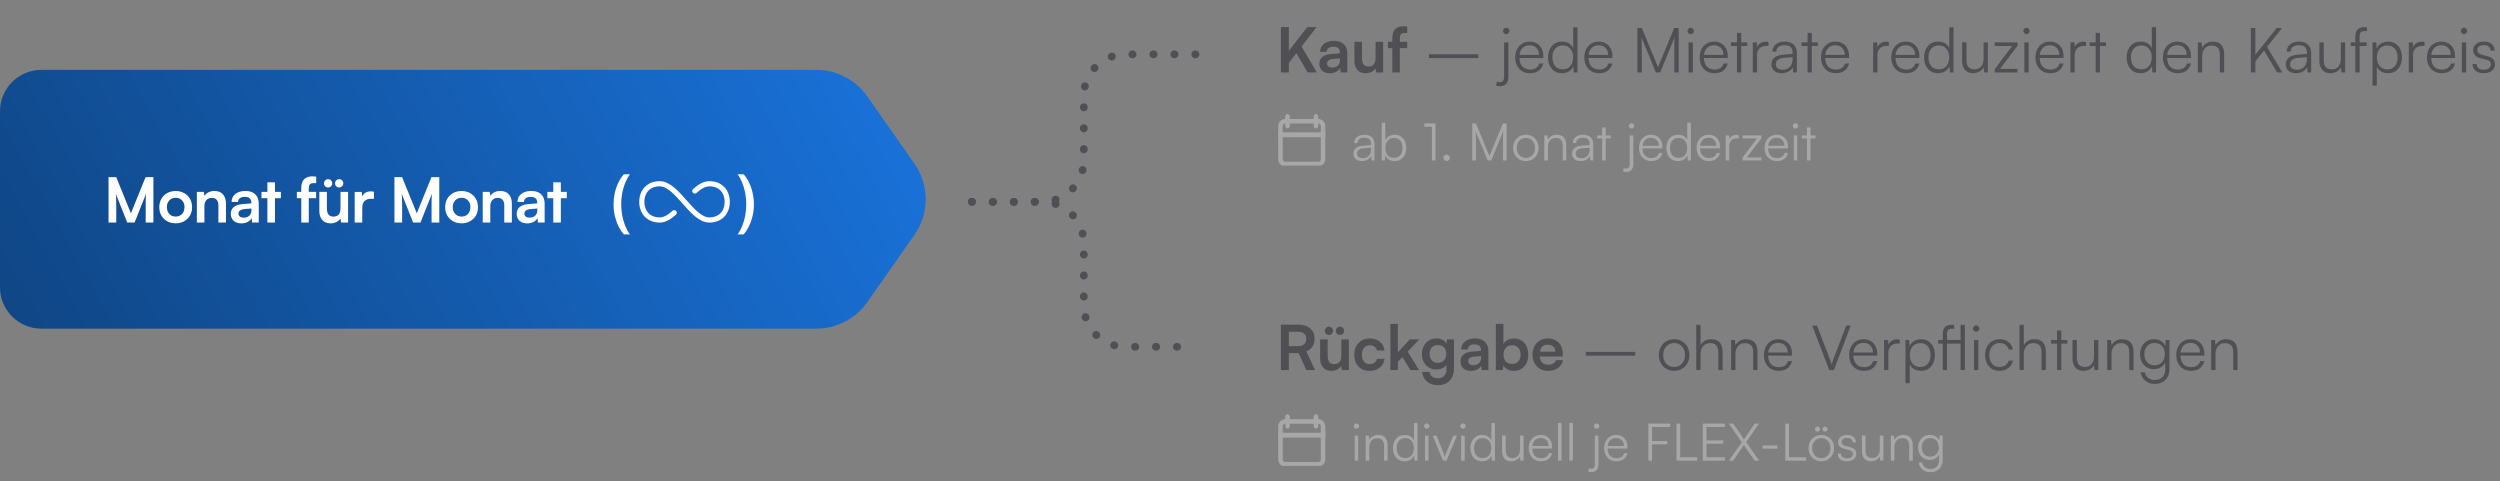 <svg width="966" height="186" viewBox="0 0 966 186" fill="none" xmlns="http://www.w3.org/2000/svg">
<rect x="0" y="0" width="966" height="186" fill="#808080" stroke="none"/>
<path d="M0 43C0 34.163 7.163 27 16 27L315.443 27C323.266 27 330.598 30.813 335.091 37.217L353.331 63.217C359.134 71.489 359.134 82.511 353.331 90.783L335.091 116.783C330.598 123.187 323.266 127 315.443 127H16C7.163 127 0 119.837 0 111V43Z" fill="url(#paint0_linear_1595_2928)"/>
<path d="M44.92 86H41.944V68.456H44.92L50.584 82.424L56.248 68.456H59.272V86H56.296V80.6C56.296 79.72 56.296 78.984 56.296 78.392C56.296 77.784 56.304 77.272 56.32 76.856C56.336 76.44 56.352 76.072 56.368 75.752C56.384 75.432 56.416 75.112 56.464 74.792L52 86H49.168L44.728 74.816C44.808 75.344 44.856 76.016 44.872 76.832C44.904 77.648 44.92 78.608 44.92 79.712V86ZM61.547 80.048C61.547 78.816 61.819 77.736 62.363 76.808C62.907 75.864 63.659 75.128 64.619 74.6C65.579 74.072 66.667 73.808 67.883 73.808C69.115 73.808 70.203 74.072 71.147 74.6C72.107 75.128 72.859 75.864 73.403 76.808C73.947 77.736 74.219 78.816 74.219 80.048C74.219 81.28 73.947 82.368 73.403 83.312C72.859 84.24 72.107 84.968 71.147 85.496C70.203 86.024 69.115 86.288 67.883 86.288C66.667 86.288 65.579 86.024 64.619 85.496C63.659 84.968 62.907 84.24 62.363 83.312C61.819 82.368 61.547 81.28 61.547 80.048ZM64.475 80.048C64.475 80.768 64.619 81.4 64.907 81.944C65.211 82.488 65.611 82.912 66.107 83.216C66.619 83.52 67.211 83.672 67.883 83.672C68.555 83.672 69.147 83.52 69.659 83.216C70.171 82.912 70.571 82.488 70.859 81.944C71.147 81.4 71.291 80.768 71.291 80.048C71.291 79.312 71.147 78.68 70.859 78.152C70.571 77.608 70.171 77.184 69.659 76.88C69.147 76.576 68.555 76.424 67.883 76.424C67.211 76.424 66.619 76.576 66.107 76.88C65.611 77.184 65.211 77.608 64.907 78.152C64.619 78.68 64.475 79.312 64.475 80.048ZM78.988 86H76.06V74.144H78.772L79.012 75.68C79.38 75.088 79.9 74.624 80.572 74.288C81.26 73.952 82.004 73.784 82.804 73.784C84.292 73.784 85.412 74.224 86.164 75.104C86.932 75.984 87.316 77.184 87.316 78.704V86H84.388V79.4C84.388 78.408 84.164 77.672 83.716 77.192C83.268 76.696 82.66 76.448 81.892 76.448C80.98 76.448 80.268 76.736 79.756 77.312C79.244 77.888 78.988 78.656 78.988 79.616V86ZM93.241 86.312C91.993 86.312 91.001 85.976 90.265 85.304C89.545 84.616 89.185 83.72 89.185 82.616C89.185 81.528 89.561 80.664 90.313 80.024C91.081 79.368 92.169 78.984 93.577 78.872L97.129 78.584V78.32C97.129 77.776 97.025 77.344 96.817 77.024C96.625 76.688 96.345 76.448 95.977 76.304C95.609 76.144 95.177 76.064 94.681 76.064C93.817 76.064 93.153 76.24 92.689 76.592C92.225 76.928 91.993 77.408 91.993 78.032H89.497C89.497 77.168 89.713 76.424 90.145 75.8C90.593 75.16 91.217 74.664 92.017 74.312C92.833 73.96 93.769 73.784 94.825 73.784C95.897 73.784 96.817 73.976 97.585 74.36C98.353 74.728 98.945 75.288 99.361 76.04C99.777 76.776 99.985 77.696 99.985 78.8V86H97.417L97.201 84.248C96.945 84.856 96.449 85.352 95.713 85.736C94.993 86.12 94.169 86.312 93.241 86.312ZM94.177 84.104C95.089 84.104 95.809 83.848 96.337 83.336C96.881 82.824 97.153 82.112 97.153 81.2V80.576L94.681 80.768C93.769 80.848 93.121 81.04 92.737 81.344C92.353 81.632 92.161 82.016 92.161 82.496C92.161 83.024 92.337 83.424 92.689 83.696C93.041 83.968 93.537 84.104 94.177 84.104ZM101.041 74.144H108.529V76.592H101.041V74.144ZM106.249 86H103.321V70.448H106.249V86ZM114.706 74.144H122.146V76.592H114.706V74.144ZM122.17 68.264V70.76C122.01 70.76 121.842 70.76 121.666 70.76C121.506 70.76 121.338 70.76 121.162 70.76C120.426 70.76 119.93 70.936 119.674 71.288C119.434 71.64 119.314 72.112 119.314 72.704V86H116.41V72.704C116.41 71.616 116.586 70.744 116.938 70.088C117.29 69.416 117.786 68.928 118.426 68.624C119.066 68.304 119.81 68.144 120.658 68.144C120.898 68.144 121.146 68.152 121.402 68.168C121.674 68.184 121.93 68.216 122.17 68.264ZM131.575 74.144H134.503V86H131.791L131.575 84.416C131.223 84.976 130.695 85.432 129.991 85.784C129.287 86.136 128.535 86.312 127.735 86.312C126.375 86.312 125.311 85.88 124.543 85.016C123.775 84.152 123.391 83 123.391 81.56V74.144H126.319V80.528C126.319 81.648 126.535 82.456 126.967 82.952C127.399 83.448 128.023 83.696 128.839 83.696C129.767 83.696 130.455 83.424 130.903 82.88C131.351 82.32 131.575 81.48 131.575 80.36V74.144ZM126.799 72.44C126.351 72.44 125.967 72.288 125.647 71.984C125.343 71.664 125.191 71.28 125.191 70.832C125.191 70.4 125.351 70.024 125.671 69.704C125.991 69.384 126.367 69.224 126.799 69.224C127.231 69.224 127.599 69.384 127.903 69.704C128.223 70.024 128.383 70.4 128.383 70.832C128.383 71.264 128.223 71.64 127.903 71.96C127.599 72.28 127.231 72.44 126.799 72.44ZM131.071 72.44C130.623 72.44 130.239 72.288 129.919 71.984C129.615 71.664 129.463 71.28 129.463 70.832C129.463 70.4 129.623 70.024 129.943 69.704C130.263 69.384 130.639 69.224 131.071 69.224C131.503 69.224 131.871 69.384 132.175 69.704C132.495 70.024 132.655 70.4 132.655 70.832C132.655 71.264 132.495 71.64 132.175 71.96C131.871 72.28 131.503 72.44 131.071 72.44ZM144.487 74.096V76.808H143.407C142.335 76.808 141.495 77.096 140.887 77.672C140.279 78.232 139.975 79.088 139.975 80.24V86H137.047V74.168H139.807L140.047 76.616H139.759C139.919 75.832 140.295 75.192 140.887 74.696C141.479 74.2 142.247 73.952 143.191 73.952C143.399 73.952 143.607 73.96 143.815 73.976C144.023 73.992 144.247 74.032 144.487 74.096ZM155.386 86H152.41V68.456H155.386L161.05 82.424L166.714 68.456H169.738V86H166.762V80.6C166.762 79.72 166.762 78.984 166.762 78.392C166.762 77.784 166.77 77.272 166.786 76.856C166.802 76.44 166.818 76.072 166.834 75.752C166.85 75.432 166.882 75.112 166.93 74.792L162.466 86H159.634L155.194 74.816C155.274 75.344 155.322 76.016 155.338 76.832C155.37 77.648 155.386 78.608 155.386 79.712V86ZM172.013 80.048C172.013 78.816 172.285 77.736 172.829 76.808C173.373 75.864 174.125 75.128 175.085 74.6C176.045 74.072 177.133 73.808 178.349 73.808C179.581 73.808 180.669 74.072 181.613 74.6C182.573 75.128 183.325 75.864 183.869 76.808C184.413 77.736 184.685 78.816 184.685 80.048C184.685 81.28 184.413 82.368 183.869 83.312C183.325 84.24 182.573 84.968 181.613 85.496C180.669 86.024 179.581 86.288 178.349 86.288C177.133 86.288 176.045 86.024 175.085 85.496C174.125 84.968 173.373 84.24 172.829 83.312C172.285 82.368 172.013 81.28 172.013 80.048ZM174.941 80.048C174.941 80.768 175.085 81.4 175.373 81.944C175.677 82.488 176.077 82.912 176.573 83.216C177.085 83.52 177.677 83.672 178.349 83.672C179.021 83.672 179.613 83.52 180.125 83.216C180.637 82.912 181.037 82.488 181.325 81.944C181.613 81.4 181.757 80.768 181.757 80.048C181.757 79.312 181.613 78.68 181.325 78.152C181.037 77.608 180.637 77.184 180.125 76.88C179.613 76.576 179.021 76.424 178.349 76.424C177.677 76.424 177.085 76.576 176.573 76.88C176.077 77.184 175.677 77.608 175.373 78.152C175.085 78.68 174.941 79.312 174.941 80.048ZM189.453 86H186.525V74.144H189.237L189.477 75.68C189.845 75.088 190.365 74.624 191.037 74.288C191.725 73.952 192.469 73.784 193.269 73.784C194.757 73.784 195.877 74.224 196.629 75.104C197.397 75.984 197.781 77.184 197.781 78.704V86H194.853V79.4C194.853 78.408 194.629 77.672 194.181 77.192C193.733 76.696 193.125 76.448 192.357 76.448C191.445 76.448 190.733 76.736 190.221 77.312C189.709 77.888 189.453 78.656 189.453 79.616V86ZM203.706 86.312C202.458 86.312 201.466 85.976 200.73 85.304C200.01 84.616 199.65 83.72 199.65 82.616C199.65 81.528 200.026 80.664 200.778 80.024C201.546 79.368 202.634 78.984 204.042 78.872L207.594 78.584V78.32C207.594 77.776 207.49 77.344 207.282 77.024C207.09 76.688 206.81 76.448 206.442 76.304C206.074 76.144 205.642 76.064 205.146 76.064C204.282 76.064 203.618 76.24 203.154 76.592C202.69 76.928 202.458 77.408 202.458 78.032H199.962C199.962 77.168 200.178 76.424 200.61 75.8C201.058 75.16 201.682 74.664 202.482 74.312C203.298 73.96 204.234 73.784 205.29 73.784C206.362 73.784 207.282 73.976 208.05 74.36C208.818 74.728 209.41 75.288 209.826 76.04C210.242 76.776 210.45 77.696 210.45 78.8V86H207.882L207.666 84.248C207.41 84.856 206.914 85.352 206.178 85.736C205.458 86.12 204.634 86.312 203.706 86.312ZM204.642 84.104C205.554 84.104 206.274 83.848 206.802 83.336C207.346 82.824 207.618 82.112 207.618 81.2V80.576L205.146 80.768C204.234 80.848 203.586 81.04 203.202 81.344C202.818 81.632 202.626 82.016 202.626 82.496C202.626 83.024 202.802 83.424 203.154 83.696C203.506 83.968 204.002 84.104 204.642 84.104ZM211.507 74.144H218.995V76.592H211.507V74.144ZM216.715 86H213.787V70.448H216.715V86Z" fill="white"/>
<path d="M243.392 90.584H241.064C240.264 89.672 239.56 88.6 238.952 87.368C238.36 86.152 237.896 84.832 237.56 83.408C237.24 81.968 237.08 80.48 237.08 78.944C237.08 77.536 237.224 76.136 237.512 74.744C237.816 73.336 238.264 72 238.856 70.736C239.448 69.456 240.184 68.32 241.064 67.328H243.392C242.736 68.224 242.152 69.288 241.64 70.52C241.128 71.736 240.728 73.056 240.44 74.48C240.168 75.904 240.032 77.392 240.032 78.944C240.032 80.368 240.16 81.784 240.416 83.192C240.672 84.6 241.048 85.928 241.544 87.176C242.056 88.44 242.672 89.576 243.392 90.584Z" fill="white"/>
<path d="M260.522 82.2C258.71 83.846 256.849 85 254.875 85C250.75 85 248 82.2 248 78C248 73.8 250.75 71 254.875 71C261.75 71 267.25 85 274.125 85C278.25 85 281 82.2 281 78C281 73.8 278.25 71 274.125 71C272.151 71 270.29 72.154 268.478 73.8" stroke="white" stroke-width="2" stroke-linecap="round"/>
<path d="M287.328 90.584H285C285.736 89.576 286.352 88.44 286.848 87.176C287.344 85.928 287.72 84.6 287.976 83.192C288.232 81.784 288.36 80.368 288.36 78.944C288.36 77.392 288.216 75.904 287.928 74.48C287.656 73.056 287.264 71.736 286.752 70.52C286.256 69.288 285.672 68.224 285 67.328H287.328C288.208 68.32 288.944 69.456 289.536 70.736C290.128 72 290.568 73.336 290.856 74.744C291.16 76.136 291.312 77.536 291.312 78.944C291.312 80.48 291.144 81.968 290.808 83.408C290.488 84.832 290.024 86.152 289.416 87.368C288.824 88.6 288.128 89.672 287.328 90.584Z" fill="white"/>
<path d="M375.5 78H402.784C411.62 78 418.784 70.837 418.784 62V37C418.784 28.163 425.947 21 434.784 21H462.5" stroke="#504F54" stroke-width="3" stroke-linecap="round" stroke-dasharray="0.1 8"/>
<path d="M375.5 78H402.784C411.62 78 418.784 85.163 418.784 94V118C418.784 126.837 425.947 134 434.784 134H462.5" stroke="#504F54" stroke-width="3" stroke-linecap="round" stroke-dasharray="0.1 8"/>
<path d="M508.744 10.456L497.296 25.192V20.608L505.12 10.456H508.744ZM498.016 10.456V28H494.944V10.456H498.016ZM500.8 20.32L502.768 17.68L508.816 28H505.264L500.8 20.32ZM513.86 28.312C512.612 28.312 511.62 27.976 510.884 27.304C510.164 26.616 509.804 25.72 509.804 24.616C509.804 23.528 510.18 22.664 510.932 22.024C511.7 21.368 512.788 20.984 514.196 20.872L517.748 20.584V20.32C517.748 19.776 517.644 19.344 517.436 19.024C517.244 18.688 516.964 18.448 516.596 18.304C516.228 18.144 515.796 18.064 515.3 18.064C514.436 18.064 513.772 18.24 513.308 18.592C512.844 18.928 512.612 19.408 512.612 20.032H510.116C510.116 19.168 510.332 18.424 510.764 17.8C511.212 17.16 511.836 16.664 512.636 16.312C513.452 15.96 514.388 15.784 515.444 15.784C516.516 15.784 517.436 15.976 518.204 16.36C518.972 16.728 519.564 17.288 519.98 18.04C520.396 18.776 520.604 19.696 520.604 20.8V28H518.036L517.82 26.248C517.564 26.856 517.068 27.352 516.332 27.736C515.612 28.12 514.788 28.312 513.86 28.312ZM514.796 26.104C515.708 26.104 516.428 25.848 516.956 25.336C517.5 24.824 517.772 24.112 517.772 23.2V22.576L515.3 22.768C514.388 22.848 513.74 23.04 513.356 23.344C512.972 23.632 512.78 24.016 512.78 24.496C512.78 25.024 512.956 25.424 513.308 25.696C513.66 25.968 514.156 26.104 514.796 26.104ZM531.521 16.144H534.449V28H531.737L531.521 26.416C531.169 26.976 530.641 27.432 529.937 27.784C529.233 28.136 528.481 28.312 527.681 28.312C526.321 28.312 525.257 27.88 524.489 27.016C523.721 26.152 523.337 25 523.337 23.56V16.144H526.265V22.528C526.265 23.648 526.481 24.456 526.913 24.952C527.345 25.448 527.969 25.696 528.785 25.696C529.713 25.696 530.401 25.424 530.849 24.88C531.297 24.32 531.521 23.48 531.521 22.36V16.144ZM536.297 16.144H543.737V18.592H536.297V16.144ZM543.761 10.264V12.76C543.601 12.76 543.433 12.76 543.257 12.76C543.097 12.76 542.929 12.76 542.753 12.76C542.017 12.76 541.521 12.936 541.265 13.288C541.025 13.64 540.905 14.112 540.905 14.704V28H538.001V14.704C538.001 13.616 538.177 12.744 538.529 12.088C538.881 11.416 539.377 10.928 540.017 10.624C540.657 10.304 541.401 10.144 542.249 10.144C542.489 10.144 542.737 10.152 542.993 10.168C543.265 10.184 543.521 10.216 543.761 10.264ZM552.146 22.432V20.968H571.227V22.432H552.146ZM578.093 33.088L578.405 31.576C578.645 31.64 578.853 31.68 579.029 31.696C579.189 31.728 579.357 31.744 579.533 31.744C580.125 31.744 580.549 31.568 580.805 31.216C581.061 30.88 581.189 30.36 581.189 29.656V16.384H582.845V29.752C582.845 30.856 582.565 31.72 582.005 32.344C581.445 32.984 580.661 33.304 579.653 33.304C579.349 33.304 579.093 33.288 578.885 33.256C578.661 33.224 578.397 33.168 578.093 33.088ZM582.029 13.192C581.677 13.192 581.381 13.072 581.141 12.832C580.901 12.592 580.781 12.304 580.781 11.968C580.781 11.632 580.901 11.344 581.141 11.104C581.381 10.848 581.677 10.72 582.029 10.72C582.365 10.72 582.653 10.848 582.893 11.104C583.133 11.344 583.253 11.632 583.253 11.968C583.253 12.304 583.133 12.592 582.893 12.832C582.653 13.072 582.365 13.192 582.029 13.192ZM591.17 28.288C590.05 28.288 589.058 28.032 588.194 27.52C587.346 27.008 586.682 26.296 586.202 25.384C585.722 24.472 585.482 23.408 585.482 22.192C585.482 20.992 585.714 19.936 586.178 19.024C586.658 18.096 587.314 17.376 588.146 16.864C588.978 16.336 589.946 16.072 591.05 16.072C592.106 16.072 593.026 16.304 593.81 16.768C594.61 17.232 595.226 17.88 595.658 18.712C596.106 19.528 596.33 20.488 596.33 21.592V22.408H586.394L586.442 21.208H594.674C594.674 20.088 594.338 19.192 593.666 18.52C593.01 17.832 592.138 17.488 591.05 17.488C590.25 17.488 589.546 17.672 588.938 18.04C588.346 18.408 587.89 18.936 587.57 19.624C587.25 20.296 587.09 21.096 587.09 22.024C587.09 23.56 587.442 24.752 588.146 25.6C588.866 26.448 589.882 26.872 591.194 26.872C592.138 26.872 592.914 26.672 593.522 26.272C594.13 25.872 594.538 25.288 594.746 24.52H596.33C596.026 25.736 595.434 26.672 594.554 27.328C593.674 27.968 592.546 28.288 591.17 28.288ZM603.538 28.288C602.418 28.288 601.458 28.024 600.658 27.496C599.858 26.968 599.242 26.248 598.81 25.336C598.378 24.408 598.162 23.368 598.162 22.216C598.162 21.048 598.378 20 598.81 19.072C599.242 18.144 599.858 17.416 600.658 16.888C601.474 16.344 602.458 16.072 603.61 16.072C604.57 16.072 605.418 16.28 606.154 16.696C606.906 17.112 607.482 17.744 607.882 18.592V10.504H609.538V28H608.098L607.93 25.624C607.514 26.52 606.922 27.192 606.154 27.64C605.386 28.072 604.514 28.288 603.538 28.288ZM603.826 26.776C604.69 26.776 605.418 26.584 606.01 26.2C606.602 25.8 607.058 25.256 607.378 24.568C607.698 23.864 607.858 23.064 607.858 22.168C607.858 21.272 607.698 20.48 607.378 19.792C607.058 19.104 606.602 18.56 606.01 18.16C605.418 17.76 604.69 17.56 603.826 17.56C602.994 17.56 602.274 17.76 601.666 18.16C601.074 18.56 600.618 19.104 600.298 19.792C599.994 20.48 599.842 21.272 599.842 22.168C599.842 23.064 599.994 23.864 600.298 24.568C600.618 25.256 601.074 25.8 601.666 26.2C602.274 26.584 602.994 26.776 603.826 26.776ZM617.866 28.288C616.746 28.288 615.754 28.032 614.89 27.52C614.042 27.008 613.378 26.296 612.898 25.384C612.418 24.472 612.178 23.408 612.178 22.192C612.178 20.992 612.41 19.936 612.874 19.024C613.354 18.096 614.01 17.376 614.842 16.864C615.674 16.336 616.642 16.072 617.746 16.072C618.802 16.072 619.722 16.304 620.506 16.768C621.306 17.232 621.922 17.88 622.354 18.712C622.802 19.528 623.026 20.488 623.026 21.592V22.408H613.09L613.138 21.208H621.37C621.37 20.088 621.034 19.192 620.362 18.52C619.706 17.832 618.834 17.488 617.746 17.488C616.946 17.488 616.242 17.672 615.634 18.04C615.042 18.408 614.586 18.936 614.266 19.624C613.946 20.296 613.786 21.096 613.786 22.024C613.786 23.56 614.138 24.752 614.842 25.6C615.562 26.448 616.578 26.872 617.89 26.872C618.834 26.872 619.61 26.672 620.218 26.272C620.826 25.872 621.234 25.288 621.442 24.52H623.026C622.722 25.736 622.13 26.672 621.25 27.328C620.37 27.968 619.242 28.288 617.866 28.288ZM634.394 28H632.69V10.816H634.394L640.658 25.96L646.922 10.816H648.65V28H646.946V19.84C646.946 19.088 646.946 18.432 646.946 17.872C646.962 17.312 646.97 16.824 646.97 16.408C646.986 15.992 647.002 15.624 647.018 15.304C647.034 14.968 647.058 14.648 647.09 14.344L641.498 28H639.842L634.25 14.416C634.298 14.736 634.33 15.352 634.346 16.264C634.378 17.16 634.394 18.264 634.394 19.576V28ZM652.462 28V16.384H654.118V28H652.462ZM653.278 13.192C652.942 13.192 652.654 13.072 652.414 12.832C652.174 12.592 652.054 12.304 652.054 11.968C652.054 11.632 652.174 11.344 652.414 11.104C652.654 10.848 652.942 10.72 653.278 10.72C653.614 10.72 653.902 10.848 654.142 11.104C654.398 11.344 654.526 11.632 654.526 11.968C654.526 12.304 654.398 12.592 654.142 12.832C653.902 13.072 653.614 13.192 653.278 13.192ZM662.444 28.288C661.324 28.288 660.332 28.032 659.468 27.52C658.62 27.008 657.956 26.296 657.476 25.384C656.996 24.472 656.756 23.408 656.756 22.192C656.756 20.992 656.988 19.936 657.452 19.024C657.932 18.096 658.588 17.376 659.42 16.864C660.252 16.336 661.22 16.072 662.324 16.072C663.38 16.072 664.3 16.304 665.084 16.768C665.884 17.232 666.5 17.88 666.932 18.712C667.38 19.528 667.604 20.488 667.604 21.592V22.408H657.668L657.716 21.208H665.948C665.948 20.088 665.612 19.192 664.94 18.52C664.284 17.832 663.412 17.488 662.324 17.488C661.524 17.488 660.82 17.672 660.212 18.04C659.62 18.408 659.164 18.936 658.844 19.624C658.524 20.296 658.364 21.096 658.364 22.024C658.364 23.56 658.716 24.752 659.42 25.6C660.14 26.448 661.156 26.872 662.468 26.872C663.412 26.872 664.188 26.672 664.796 26.272C665.404 25.872 665.812 25.288 666.02 24.52H667.604C667.3 25.736 666.708 26.672 665.828 27.328C664.948 27.968 663.82 28.288 662.444 28.288ZM668.838 16.384H675.126V17.776H668.838V16.384ZM672.798 28H671.166V12.712H672.798V28ZM683.355 16.24V17.728H682.443C681.371 17.728 680.515 18.056 679.875 18.712C679.251 19.368 678.939 20.256 678.939 21.376V28H677.283V16.384H678.843L678.987 18.664H678.819C678.979 17.912 679.371 17.304 679.995 16.84C680.619 16.36 681.379 16.12 682.275 16.12C682.451 16.12 682.627 16.128 682.803 16.144C682.979 16.16 683.163 16.192 683.355 16.24ZM688.423 28.288C687.191 28.288 686.223 27.968 685.519 27.328C684.831 26.688 684.487 25.864 684.487 24.856C684.487 23.784 684.871 22.928 685.639 22.288C686.407 21.648 687.471 21.272 688.831 21.16L692.671 20.848V20.464C692.671 19.696 692.535 19.096 692.263 18.664C691.991 18.216 691.623 17.904 691.159 17.728C690.695 17.552 690.175 17.464 689.599 17.464C688.575 17.464 687.783 17.68 687.223 18.112C686.663 18.544 686.383 19.152 686.383 19.936H684.871C684.871 19.152 685.071 18.472 685.471 17.896C685.871 17.32 686.431 16.872 687.151 16.552C687.871 16.232 688.703 16.072 689.647 16.072C690.559 16.072 691.359 16.232 692.047 16.552C692.735 16.856 693.279 17.336 693.679 17.992C694.095 18.632 694.303 19.464 694.303 20.488V28H692.911L692.695 25.96C692.343 26.696 691.783 27.272 691.015 27.688C690.263 28.088 689.399 28.288 688.423 28.288ZM688.807 26.944C690.039 26.944 690.991 26.552 691.663 25.768C692.335 24.984 692.671 23.968 692.671 22.72V22.096L689.239 22.36C688.151 22.456 687.367 22.728 686.887 23.176C686.407 23.624 686.167 24.168 686.167 24.808C686.167 25.512 686.407 26.048 686.887 26.416C687.367 26.768 688.007 26.944 688.807 26.944ZM696.12 16.384H702.408V17.776H696.12V16.384ZM700.08 28H698.448V12.712H700.08V28ZM709.319 28.288C708.199 28.288 707.207 28.032 706.343 27.52C705.495 27.008 704.831 26.296 704.351 25.384C703.871 24.472 703.631 23.408 703.631 22.192C703.631 20.992 703.863 19.936 704.327 19.024C704.807 18.096 705.463 17.376 706.295 16.864C707.127 16.336 708.095 16.072 709.199 16.072C710.255 16.072 711.175 16.304 711.959 16.768C712.759 17.232 713.375 17.88 713.807 18.712C714.255 19.528 714.479 20.488 714.479 21.592V22.408H704.543L704.591 21.208H712.823C712.823 20.088 712.487 19.192 711.815 18.52C711.159 17.832 710.287 17.488 709.199 17.488C708.399 17.488 707.695 17.672 707.087 18.04C706.495 18.408 706.039 18.936 705.719 19.624C705.399 20.296 705.239 21.096 705.239 22.024C705.239 23.56 705.591 24.752 706.295 25.6C707.015 26.448 708.031 26.872 709.343 26.872C710.287 26.872 711.063 26.672 711.671 26.272C712.279 25.872 712.687 25.288 712.895 24.52H714.479C714.175 25.736 713.583 26.672 712.703 27.328C711.823 27.968 710.695 28.288 709.319 28.288ZM729.855 16.24V17.728H728.943C727.871 17.728 727.015 18.056 726.375 18.712C725.751 19.368 725.439 20.256 725.439 21.376V28H723.783V16.384H725.343L725.487 18.664H725.319C725.479 17.912 725.871 17.304 726.495 16.84C727.119 16.36 727.879 16.12 728.775 16.12C728.951 16.12 729.127 16.128 729.303 16.144C729.479 16.16 729.663 16.192 729.855 16.24ZM736.483 28.288C735.363 28.288 734.371 28.032 733.507 27.52C732.659 27.008 731.995 26.296 731.515 25.384C731.035 24.472 730.795 23.408 730.795 22.192C730.795 20.992 731.027 19.936 731.491 19.024C731.971 18.096 732.627 17.376 733.459 16.864C734.291 16.336 735.259 16.072 736.363 16.072C737.419 16.072 738.339 16.304 739.123 16.768C739.923 17.232 740.539 17.88 740.971 18.712C741.419 19.528 741.643 20.488 741.643 21.592V22.408H731.707L731.755 21.208H739.987C739.987 20.088 739.651 19.192 738.979 18.52C738.323 17.832 737.451 17.488 736.363 17.488C735.563 17.488 734.859 17.672 734.251 18.04C733.659 18.408 733.203 18.936 732.883 19.624C732.563 20.296 732.403 21.096 732.403 22.024C732.403 23.56 732.755 24.752 733.459 25.6C734.179 26.448 735.195 26.872 736.507 26.872C737.451 26.872 738.227 26.672 738.835 26.272C739.443 25.872 739.851 25.288 740.059 24.52H741.643C741.339 25.736 740.747 26.672 739.867 27.328C738.987 27.968 737.859 28.288 736.483 28.288ZM748.851 28.288C747.731 28.288 746.771 28.024 745.971 27.496C745.171 26.968 744.555 26.248 744.123 25.336C743.691 24.408 743.475 23.368 743.475 22.216C743.475 21.048 743.691 20 744.123 19.072C744.555 18.144 745.171 17.416 745.971 16.888C746.787 16.344 747.771 16.072 748.923 16.072C749.883 16.072 750.731 16.28 751.467 16.696C752.219 17.112 752.795 17.744 753.195 18.592V10.504H754.851V28H753.411L753.243 25.624C752.827 26.52 752.235 27.192 751.467 27.64C750.699 28.072 749.827 28.288 748.851 28.288ZM749.139 26.776C750.003 26.776 750.731 26.584 751.323 26.2C751.915 25.8 752.371 25.256 752.691 24.568C753.011 23.864 753.171 23.064 753.171 22.168C753.171 21.272 753.011 20.48 752.691 19.792C752.371 19.104 751.915 18.56 751.323 18.16C750.731 17.76 750.003 17.56 749.139 17.56C748.307 17.56 747.587 17.76 746.979 18.16C746.387 18.56 745.931 19.104 745.611 19.792C745.307 20.48 745.155 21.272 745.155 22.168C745.155 23.064 745.307 23.864 745.611 24.568C745.931 25.256 746.387 25.8 746.979 26.2C747.587 26.584 748.307 26.776 749.139 26.776ZM766.466 16.384H768.122V28H766.682L766.466 26.032C766.146 26.704 765.61 27.248 764.858 27.664C764.122 28.08 763.298 28.288 762.386 28.288C761.026 28.288 759.978 27.856 759.242 26.992C758.522 26.128 758.162 24.992 758.162 23.584V16.36H759.842V23.056C759.842 24.432 760.122 25.4 760.682 25.96C761.258 26.52 762.002 26.8 762.914 26.8C764.034 26.8 764.906 26.44 765.53 25.72C766.154 24.984 766.466 23.928 766.466 22.552V16.384ZM779.54 28H770.78V26.68L777.5 17.776H770.78V16.384H779.54V17.728L772.796 26.608H779.54V28ZM782.212 28V16.384H783.868V28H782.212ZM783.028 13.192C782.692 13.192 782.404 13.072 782.164 12.832C781.924 12.592 781.804 12.304 781.804 11.968C781.804 11.632 781.924 11.344 782.164 11.104C782.404 10.848 782.692 10.72 783.028 10.72C783.364 10.72 783.652 10.848 783.892 11.104C784.148 11.344 784.276 11.632 784.276 11.968C784.276 12.304 784.148 12.592 783.892 12.832C783.652 13.072 783.364 13.192 783.028 13.192ZM792.194 28.288C791.074 28.288 790.082 28.032 789.218 27.52C788.37 27.008 787.706 26.296 787.226 25.384C786.746 24.472 786.506 23.408 786.506 22.192C786.506 20.992 786.738 19.936 787.202 19.024C787.682 18.096 788.338 17.376 789.17 16.864C790.002 16.336 790.97 16.072 792.074 16.072C793.13 16.072 794.05 16.304 794.834 16.768C795.634 17.232 796.25 17.88 796.682 18.712C797.13 19.528 797.354 20.488 797.354 21.592V22.408H787.418L787.466 21.208H795.698C795.698 20.088 795.362 19.192 794.69 18.52C794.034 17.832 793.162 17.488 792.074 17.488C791.274 17.488 790.57 17.672 789.962 18.04C789.37 18.408 788.914 18.936 788.594 19.624C788.274 20.296 788.114 21.096 788.114 22.024C788.114 23.56 788.466 24.752 789.17 25.6C789.89 26.448 790.906 26.872 792.218 26.872C793.162 26.872 793.938 26.672 794.546 26.272C795.154 25.872 795.562 25.288 795.77 24.52H797.354C797.05 25.736 796.458 26.672 795.578 27.328C794.698 27.968 793.57 28.288 792.194 28.288ZM806.073 16.24V17.728H805.161C804.089 17.728 803.233 18.056 802.593 18.712C801.969 19.368 801.657 20.256 801.657 21.376V28H800.001V16.384H801.561L801.705 18.664H801.537C801.697 17.912 802.089 17.304 802.713 16.84C803.337 16.36 804.097 16.12 804.993 16.12C805.169 16.12 805.345 16.128 805.521 16.144C805.697 16.16 805.881 16.192 806.073 16.24ZM807.448 16.384H813.736V17.776H807.448V16.384ZM811.408 28H809.776V12.712H811.408V28ZM827.108 28.288C825.988 28.288 825.028 28.024 824.228 27.496C823.428 26.968 822.812 26.248 822.38 25.336C821.948 24.408 821.732 23.368 821.732 22.216C821.732 21.048 821.948 20 822.38 19.072C822.812 18.144 823.428 17.416 824.228 16.888C825.044 16.344 826.028 16.072 827.18 16.072C828.14 16.072 828.988 16.28 829.724 16.696C830.476 17.112 831.052 17.744 831.452 18.592V10.504H833.108V28H831.668L831.5 25.624C831.084 26.52 830.492 27.192 829.724 27.64C828.956 28.072 828.084 28.288 827.108 28.288ZM827.396 26.776C828.26 26.776 828.988 26.584 829.58 26.2C830.172 25.8 830.628 25.256 830.948 24.568C831.268 23.864 831.428 23.064 831.428 22.168C831.428 21.272 831.268 20.48 830.948 19.792C830.628 19.104 830.172 18.56 829.58 18.16C828.988 17.76 828.26 17.56 827.396 17.56C826.564 17.56 825.844 17.76 825.236 18.16C824.644 18.56 824.188 19.104 823.868 19.792C823.564 20.48 823.412 21.272 823.412 22.168C823.412 23.064 823.564 23.864 823.868 24.568C824.188 25.256 824.644 25.8 825.236 26.2C825.844 26.584 826.564 26.776 827.396 26.776ZM841.436 28.288C840.316 28.288 839.324 28.032 838.46 27.52C837.612 27.008 836.948 26.296 836.468 25.384C835.988 24.472 835.748 23.408 835.748 22.192C835.748 20.992 835.98 19.936 836.444 19.024C836.924 18.096 837.58 17.376 838.412 16.864C839.244 16.336 840.212 16.072 841.316 16.072C842.372 16.072 843.292 16.304 844.076 16.768C844.876 17.232 845.492 17.88 845.924 18.712C846.372 19.528 846.596 20.488 846.596 21.592V22.408H836.66L836.708 21.208H844.94C844.94 20.088 844.604 19.192 843.932 18.52C843.276 17.832 842.404 17.488 841.316 17.488C840.516 17.488 839.812 17.672 839.204 18.04C838.612 18.408 838.156 18.936 837.836 19.624C837.516 20.296 837.356 21.096 837.356 22.024C837.356 23.56 837.708 24.752 838.412 25.6C839.132 26.448 840.148 26.872 841.46 26.872C842.404 26.872 843.18 26.672 843.788 26.272C844.396 25.872 844.804 25.288 845.012 24.52H846.596C846.292 25.736 845.7 26.672 844.82 27.328C843.94 27.968 842.812 28.288 841.436 28.288ZM850.9 28H849.244V16.384H850.684L850.924 18.4C851.308 17.664 851.852 17.096 852.556 16.696C853.276 16.28 854.06 16.072 854.908 16.072C856.508 16.072 857.66 16.512 858.364 17.392C859.068 18.272 859.42 19.44 859.42 20.896V28H857.764V21.256C857.764 19.896 857.476 18.944 856.9 18.4C856.34 17.856 855.58 17.584 854.62 17.584C853.436 17.584 852.516 17.984 851.86 18.784C851.22 19.568 850.9 20.616 850.9 21.928V28ZM881.808 10.816L871.176 24.088V21.52L879.744 10.816H881.808ZM871.464 10.816V28H869.736V10.816H871.464ZM874.728 19.336L875.88 17.92L881.904 28H879.888L874.728 19.336ZM887.15 28.288C885.918 28.288 884.95 27.968 884.246 27.328C883.558 26.688 883.214 25.864 883.214 24.856C883.214 23.784 883.598 22.928 884.366 22.288C885.134 21.648 886.198 21.272 887.558 21.16L891.398 20.848V20.464C891.398 19.696 891.262 19.096 890.99 18.664C890.718 18.216 890.35 17.904 889.886 17.728C889.422 17.552 888.902 17.464 888.326 17.464C887.302 17.464 886.51 17.68 885.95 18.112C885.39 18.544 885.11 19.152 885.11 19.936H883.598C883.598 19.152 883.798 18.472 884.198 17.896C884.598 17.32 885.158 16.872 885.878 16.552C886.598 16.232 887.43 16.072 888.374 16.072C889.286 16.072 890.086 16.232 890.774 16.552C891.462 16.856 892.006 17.336 892.406 17.992C892.822 18.632 893.03 19.464 893.03 20.488V28H891.638L891.422 25.96C891.07 26.696 890.51 27.272 889.742 27.688C888.99 28.088 888.126 28.288 887.15 28.288ZM887.534 26.944C888.766 26.944 889.718 26.552 890.39 25.768C891.062 24.984 891.398 23.968 891.398 22.72V22.096L887.966 22.36C886.878 22.456 886.094 22.728 885.614 23.176C885.134 23.624 884.894 24.168 884.894 24.808C884.894 25.512 885.134 26.048 885.614 26.416C886.094 26.768 886.734 26.944 887.534 26.944ZM904.513 16.384H906.169V28H904.729L904.513 26.032C904.193 26.704 903.657 27.248 902.905 27.664C902.169 28.08 901.345 28.288 900.433 28.288C899.073 28.288 898.025 27.856 897.289 26.992C896.569 26.128 896.209 24.992 896.209 23.584V16.36H897.889V23.056C897.889 24.432 898.169 25.4 898.729 25.96C899.305 26.52 900.049 26.8 900.961 26.8C902.081 26.8 902.953 26.44 903.577 25.72C904.201 24.984 904.513 23.928 904.513 22.552V16.384ZM908.323 16.384H914.491V17.776H908.323V16.384ZM914.587 10.6V12.016C914.475 12.016 914.331 12.016 914.155 12.016C913.979 12.016 913.795 12.016 913.603 12.016C912.867 12.016 912.371 12.2 912.115 12.568C911.875 12.92 911.755 13.44 911.755 14.128V28H910.099V14.128C910.099 13.264 910.243 12.568 910.531 12.04C910.819 11.496 911.203 11.104 911.683 10.864C912.179 10.624 912.723 10.504 913.315 10.504C913.523 10.504 913.739 10.512 913.963 10.528C914.187 10.544 914.395 10.568 914.587 10.6ZM916.744 33.064V16.384H918.184L918.352 18.736C918.768 17.84 919.36 17.176 920.128 16.744C920.912 16.296 921.784 16.072 922.744 16.072C923.864 16.072 924.824 16.336 925.624 16.864C926.424 17.392 927.04 18.112 927.472 19.024C927.904 19.936 928.12 20.976 928.12 22.144C928.12 23.312 927.904 24.36 927.472 25.288C927.056 26.216 926.448 26.952 925.648 27.496C924.864 28.024 923.896 28.288 922.744 28.288C921.752 28.288 920.88 28.08 920.128 27.664C919.376 27.232 918.8 26.6 918.4 25.768V33.064H916.744ZM918.424 22.192C918.424 23.072 918.584 23.864 918.904 24.568C919.224 25.256 919.68 25.8 920.272 26.2C920.88 26.6 921.608 26.8 922.456 26.8C923.304 26.8 924.024 26.6 924.616 26.2C925.208 25.8 925.656 25.256 925.96 24.568C926.28 23.864 926.44 23.072 926.44 22.192C926.44 21.296 926.28 20.504 925.96 19.816C925.656 19.112 925.208 18.568 924.616 18.184C924.024 17.784 923.304 17.584 922.456 17.584C921.608 17.584 920.88 17.784 920.272 18.184C919.68 18.568 919.224 19.112 918.904 19.816C918.584 20.504 918.424 21.296 918.424 22.192ZM936.831 16.24V17.728H935.919C934.847 17.728 933.991 18.056 933.351 18.712C932.727 19.368 932.415 20.256 932.415 21.376V28H930.759V16.384H932.319L932.463 18.664H932.295C932.455 17.912 932.847 17.304 933.471 16.84C934.095 16.36 934.855 16.12 935.751 16.12C935.927 16.12 936.103 16.128 936.279 16.144C936.455 16.16 936.639 16.192 936.831 16.24ZM943.459 28.288C942.339 28.288 941.347 28.032 940.483 27.52C939.635 27.008 938.971 26.296 938.491 25.384C938.011 24.472 937.771 23.408 937.771 22.192C937.771 20.992 938.003 19.936 938.467 19.024C938.947 18.096 939.603 17.376 940.435 16.864C941.267 16.336 942.235 16.072 943.339 16.072C944.395 16.072 945.315 16.304 946.099 16.768C946.899 17.232 947.515 17.88 947.947 18.712C948.395 19.528 948.619 20.488 948.619 21.592V22.408H938.683L938.731 21.208H946.963C946.963 20.088 946.627 19.192 945.955 18.52C945.299 17.832 944.427 17.488 943.339 17.488C942.539 17.488 941.835 17.672 941.227 18.04C940.635 18.408 940.179 18.936 939.859 19.624C939.539 20.296 939.379 21.096 939.379 22.024C939.379 23.56 939.731 24.752 940.435 25.6C941.155 26.448 942.171 26.872 943.483 26.872C944.427 26.872 945.203 26.672 945.811 26.272C946.419 25.872 946.827 25.288 947.035 24.52H948.619C948.315 25.736 947.723 26.672 946.843 27.328C945.963 27.968 944.835 28.288 943.459 28.288ZM951.267 28V16.384H952.923V28H951.267ZM952.083 13.192C951.747 13.192 951.459 13.072 951.219 12.832C950.979 12.592 950.859 12.304 950.859 11.968C950.859 11.632 950.979 11.344 951.219 11.104C951.459 10.848 951.747 10.72 952.083 10.72C952.419 10.72 952.707 10.848 952.947 11.104C953.203 11.344 953.331 11.632 953.331 11.968C953.331 12.304 953.203 12.592 952.947 12.832C952.707 13.072 952.419 13.192 952.083 13.192ZM955.392 24.736H956.976C956.976 25.408 957.216 25.944 957.696 26.344C958.176 26.728 958.816 26.92 959.616 26.92C960.512 26.92 961.208 26.744 961.704 26.392C962.216 26.024 962.472 25.528 962.472 24.904C962.472 24.424 962.336 24.04 962.064 23.752C961.792 23.464 961.312 23.232 960.624 23.056L958.632 22.552C957.624 22.296 956.872 21.904 956.376 21.376C955.88 20.848 955.632 20.192 955.632 19.408C955.632 18.736 955.808 18.152 956.16 17.656C956.512 17.144 957 16.752 957.624 16.48C958.264 16.208 959 16.072 959.832 16.072C960.648 16.072 961.36 16.216 961.968 16.504C962.576 16.792 963.048 17.2 963.384 17.728C963.736 18.24 963.92 18.856 963.936 19.576H962.328C962.312 18.888 962.08 18.36 961.632 17.992C961.184 17.624 960.568 17.44 959.784 17.44C958.968 17.44 958.336 17.608 957.888 17.944C957.456 18.28 957.24 18.76 957.24 19.384C957.24 20.28 957.872 20.888 959.136 21.208L961.128 21.712C962.136 21.968 962.872 22.344 963.336 22.84C963.816 23.336 964.056 24 964.056 24.832C964.056 25.52 963.872 26.128 963.504 26.656C963.136 27.184 962.616 27.592 961.944 27.88C961.288 28.152 960.52 28.288 959.64 28.288C958.344 28.288 957.312 27.968 956.544 27.328C955.776 26.672 955.392 25.808 955.392 24.736Z" fill="#504F54"/>
<path d="M526.22 62.24C525.193 62.24 524.387 61.973 523.8 61.44C523.227 60.907 522.94 60.22 522.94 59.38C522.94 58.487 523.26 57.773 523.9 57.24C524.54 56.707 525.427 56.393 526.56 56.3L529.76 56.04V55.72C529.76 55.08 529.647 54.58 529.42 54.22C529.193 53.847 528.887 53.587 528.5 53.44C528.113 53.293 527.68 53.22 527.2 53.22C526.347 53.22 525.687 53.4 525.22 53.76C524.753 54.12 524.52 54.627 524.52 55.28H523.26C523.26 54.627 523.427 54.06 523.76 53.58C524.093 53.1 524.56 52.727 525.16 52.46C525.76 52.193 526.453 52.06 527.24 52.06C528 52.06 528.667 52.193 529.24 52.46C529.813 52.713 530.267 53.113 530.6 53.66C530.947 54.193 531.12 54.887 531.12 55.74V62H529.96L529.78 60.3C529.487 60.913 529.02 61.393 528.38 61.74C527.753 62.073 527.033 62.24 526.22 62.24ZM526.54 61.12C527.567 61.12 528.36 60.793 528.92 60.14C529.48 59.487 529.76 58.64 529.76 57.6V57.08L526.9 57.3C525.993 57.38 525.34 57.607 524.94 57.98C524.54 58.353 524.34 58.807 524.34 59.34C524.34 59.927 524.54 60.373 524.94 60.68C525.34 60.973 525.873 61.12 526.54 61.12ZM535.089 62H533.889V47.42H535.269V54.2C535.603 53.48 536.083 52.947 536.709 52.6C537.349 52.24 538.083 52.06 538.909 52.06C539.856 52.06 540.656 52.287 541.309 52.74C541.976 53.18 542.483 53.787 542.829 54.56C543.189 55.333 543.369 56.207 543.369 57.18C543.369 58.14 543.189 59.007 542.829 59.78C542.469 60.54 541.956 61.14 541.289 61.58C540.623 62.02 539.816 62.24 538.869 62.24C538.069 62.24 537.349 62.06 536.709 61.7C536.069 61.327 535.576 60.767 535.229 60.02L535.089 62ZM535.289 57.14C535.289 57.887 535.423 58.553 535.689 59.14C535.956 59.713 536.336 60.167 536.829 60.5C537.336 60.82 537.943 60.98 538.649 60.98C539.356 60.98 539.956 60.82 540.449 60.5C540.943 60.167 541.316 59.713 541.569 59.14C541.836 58.553 541.969 57.887 541.969 57.14C541.969 56.393 541.836 55.733 541.569 55.16C541.316 54.587 540.943 54.133 540.449 53.8C539.956 53.467 539.356 53.3 538.649 53.3C537.943 53.3 537.336 53.467 536.829 53.8C536.336 54.133 535.956 54.587 535.689 55.16C535.423 55.733 535.289 56.393 535.289 57.14ZM553.296 48.98H550.376V47.68H554.676V62H553.296V48.98ZM558.975 62.22C558.642 62.22 558.349 62.1 558.095 61.86C557.842 61.62 557.715 61.333 557.715 61C557.715 60.653 557.842 60.36 558.095 60.12C558.349 59.867 558.642 59.74 558.975 59.74C559.322 59.74 559.615 59.867 559.855 60.12C560.109 60.36 560.235 60.653 560.235 61C560.235 61.333 560.109 61.62 559.855 61.86C559.615 62.1 559.322 62.22 558.975 62.22ZM570.297 62H568.877V47.68H570.297L575.517 60.3L580.737 47.68H582.177V62H580.757V55.2C580.757 54.573 580.757 54.027 580.757 53.56C580.77 53.093 580.777 52.687 580.777 52.34C580.79 51.993 580.803 51.687 580.817 51.42C580.83 51.14 580.85 50.873 580.877 50.62L576.217 62H574.837L570.177 50.68C570.217 50.947 570.243 51.46 570.257 52.22C570.283 52.967 570.297 53.887 570.297 54.98V62ZM584.674 57.16C584.674 56.16 584.887 55.28 585.314 54.52C585.741 53.76 586.327 53.16 587.074 52.72C587.821 52.28 588.661 52.06 589.594 52.06C590.541 52.06 591.381 52.28 592.114 52.72C592.861 53.16 593.447 53.76 593.874 54.52C594.301 55.28 594.514 56.16 594.514 57.16C594.514 58.133 594.301 59.007 593.874 59.78C593.447 60.54 592.861 61.14 592.114 61.58C591.381 62.02 590.541 62.24 589.594 62.24C588.661 62.24 587.821 62.02 587.074 61.58C586.327 61.14 585.741 60.54 585.314 59.78C584.887 59.007 584.674 58.133 584.674 57.16ZM586.074 57.14C586.074 57.9 586.221 58.573 586.514 59.16C586.821 59.733 587.234 60.187 587.754 60.52C588.287 60.84 588.901 61 589.594 61C590.287 61 590.894 60.84 591.414 60.52C591.947 60.187 592.361 59.733 592.654 59.16C592.961 58.573 593.114 57.9 593.114 57.14C593.114 56.393 592.961 55.733 592.654 55.16C592.361 54.587 591.947 54.133 591.414 53.8C590.894 53.467 590.287 53.3 589.594 53.3C588.901 53.3 588.287 53.467 587.754 53.8C587.234 54.133 586.821 54.587 586.514 55.16C586.221 55.733 586.074 56.393 586.074 57.14ZM598.101 62H596.721V52.32H597.921L598.121 54C598.441 53.387 598.895 52.913 599.481 52.58C600.081 52.233 600.735 52.06 601.441 52.06C602.775 52.06 603.735 52.427 604.321 53.16C604.908 53.893 605.201 54.867 605.201 56.08V62H603.821V56.38C603.821 55.247 603.581 54.453 603.101 54C602.635 53.547 602.001 53.32 601.201 53.32C600.215 53.32 599.448 53.653 598.901 54.32C598.368 54.973 598.101 55.847 598.101 56.94V62ZM610.732 62.24C609.705 62.24 608.898 61.973 608.312 61.44C607.738 60.907 607.452 60.22 607.452 59.38C607.452 58.487 607.772 57.773 608.412 57.24C609.052 56.707 609.938 56.393 611.072 56.3L614.272 56.04V55.72C614.272 55.08 614.158 54.58 613.932 54.22C613.705 53.847 613.398 53.587 613.012 53.44C612.625 53.293 612.192 53.22 611.712 53.22C610.858 53.22 610.198 53.4 609.732 53.76C609.265 54.12 609.032 54.627 609.032 55.28H607.772C607.772 54.627 607.938 54.06 608.272 53.58C608.605 53.1 609.072 52.727 609.672 52.46C610.272 52.193 610.965 52.06 611.752 52.06C612.512 52.06 613.178 52.193 613.752 52.46C614.325 52.713 614.778 53.113 615.112 53.66C615.458 54.193 615.632 54.887 615.632 55.74V62H614.472L614.292 60.3C613.998 60.913 613.532 61.393 612.892 61.74C612.265 62.073 611.545 62.24 610.732 62.24ZM611.052 61.12C612.078 61.12 612.872 60.793 613.432 60.14C613.992 59.487 614.272 58.64 614.272 57.6V57.08L611.412 57.3C610.505 57.38 609.852 57.607 609.452 57.98C609.052 58.353 608.852 58.807 608.852 59.34C608.852 59.927 609.052 60.373 609.452 60.68C609.852 60.973 610.385 61.12 611.052 61.12ZM617.145 52.32H622.385V53.48H617.145V52.32ZM620.445 62H619.085V49.26H620.445V62ZM627.149 66.24L627.409 64.98C627.609 65.033 627.782 65.067 627.929 65.08C628.062 65.107 628.202 65.12 628.349 65.12C628.842 65.12 629.196 64.973 629.409 64.68C629.622 64.4 629.729 63.967 629.729 63.38V52.32H631.109V63.46C631.109 64.38 630.876 65.1 630.409 65.62C629.942 66.153 629.289 66.42 628.449 66.42C628.196 66.42 627.982 66.407 627.809 66.38C627.622 66.353 627.402 66.307 627.149 66.24ZM630.429 49.66C630.136 49.66 629.889 49.56 629.689 49.36C629.489 49.16 629.389 48.92 629.389 48.64C629.389 48.36 629.489 48.12 629.689 47.92C629.889 47.707 630.136 47.6 630.429 47.6C630.709 47.6 630.949 47.707 631.149 47.92C631.349 48.12 631.449 48.36 631.449 48.64C631.449 48.92 631.349 49.16 631.149 49.36C630.949 49.56 630.709 49.66 630.429 49.66ZM638.047 62.24C637.114 62.24 636.287 62.027 635.567 61.6C634.86 61.173 634.307 60.58 633.907 59.82C633.507 59.06 633.307 58.173 633.307 57.16C633.307 56.16 633.5 55.28 633.887 54.52C634.287 53.747 634.834 53.147 635.527 52.72C636.22 52.28 637.027 52.06 637.947 52.06C638.827 52.06 639.594 52.253 640.247 52.64C640.914 53.027 641.427 53.567 641.787 54.26C642.16 54.94 642.347 55.74 642.347 56.66V57.34H634.067L634.107 56.34H640.967C640.967 55.407 640.687 54.66 640.127 54.1C639.58 53.527 638.854 53.24 637.947 53.24C637.28 53.24 636.694 53.393 636.187 53.7C635.694 54.007 635.314 54.447 635.047 55.02C634.78 55.58 634.647 56.247 634.647 57.02C634.647 58.3 634.94 59.293 635.527 60C636.127 60.707 636.974 61.06 638.067 61.06C638.854 61.06 639.5 60.893 640.007 60.56C640.514 60.227 640.854 59.74 641.027 59.1H642.347C642.094 60.113 641.6 60.893 640.867 61.44C640.134 61.973 639.194 62.24 638.047 62.24ZM648.353 62.24C647.42 62.24 646.62 62.02 645.953 61.58C645.287 61.14 644.773 60.54 644.413 59.78C644.053 59.007 643.873 58.14 643.873 57.18C643.873 56.207 644.053 55.333 644.413 54.56C644.773 53.787 645.287 53.18 645.953 52.74C646.633 52.287 647.453 52.06 648.413 52.06C649.213 52.06 649.92 52.233 650.533 52.58C651.16 52.927 651.64 53.453 651.973 54.16V47.42H653.353V62H652.153L652.013 60.02C651.667 60.767 651.173 61.327 650.533 61.7C649.893 62.06 649.167 62.24 648.353 62.24ZM648.593 60.98C649.313 60.98 649.92 60.82 650.413 60.5C650.907 60.167 651.287 59.713 651.553 59.14C651.82 58.553 651.953 57.887 651.953 57.14C651.953 56.393 651.82 55.733 651.553 55.16C651.287 54.587 650.907 54.133 650.413 53.8C649.92 53.467 649.313 53.3 648.593 53.3C647.9 53.3 647.3 53.467 646.793 53.8C646.3 54.133 645.92 54.587 645.653 55.16C645.4 55.733 645.273 56.393 645.273 57.14C645.273 57.887 645.4 58.553 645.653 59.14C645.92 59.713 646.3 60.167 646.793 60.5C647.3 60.82 647.9 60.98 648.593 60.98ZM660.293 62.24C659.36 62.24 658.533 62.027 657.813 61.6C657.106 61.173 656.553 60.58 656.153 59.82C655.753 59.06 655.553 58.173 655.553 57.16C655.553 56.16 655.746 55.28 656.133 54.52C656.533 53.747 657.08 53.147 657.773 52.72C658.466 52.28 659.273 52.06 660.193 52.06C661.073 52.06 661.84 52.253 662.493 52.64C663.16 53.027 663.673 53.567 664.033 54.26C664.406 54.94 664.593 55.74 664.593 56.66V57.34H656.313L656.353 56.34H663.213C663.213 55.407 662.933 54.66 662.373 54.1C661.826 53.527 661.1 53.24 660.193 53.24C659.526 53.24 658.94 53.393 658.433 53.7C657.94 54.007 657.56 54.447 657.293 55.02C657.026 55.58 656.893 56.247 656.893 57.02C656.893 58.3 657.186 59.293 657.773 60C658.373 60.707 659.22 61.06 660.313 61.06C661.1 61.06 661.746 60.893 662.253 60.56C662.76 60.227 663.1 59.74 663.273 59.1H664.593C664.34 60.113 663.846 60.893 663.113 61.44C662.38 61.973 661.44 62.24 660.293 62.24ZM671.859 52.2V53.44H671.099C670.206 53.44 669.493 53.713 668.959 54.26C668.439 54.807 668.179 55.547 668.179 56.48V62H666.799V52.32H668.099L668.219 54.22H668.079C668.213 53.593 668.539 53.087 669.059 52.7C669.579 52.3 670.213 52.1 670.959 52.1C671.106 52.1 671.253 52.107 671.399 52.12C671.546 52.133 671.699 52.16 671.859 52.2ZM680.607 62H673.307V60.9L678.907 53.48H673.307V52.32H680.607V53.44L674.987 60.84H680.607V62ZM686.582 62.24C685.649 62.24 684.822 62.027 684.102 61.6C683.395 61.173 682.842 60.58 682.442 59.82C682.042 59.06 681.842 58.173 681.842 57.16C681.842 56.16 682.035 55.28 682.422 54.52C682.822 53.747 683.369 53.147 684.062 52.72C684.755 52.28 685.562 52.06 686.482 52.06C687.362 52.06 688.129 52.253 688.782 52.64C689.449 53.027 689.962 53.567 690.322 54.26C690.695 54.94 690.882 55.74 690.882 56.66V57.34H682.602L682.642 56.34H689.502C689.502 55.407 689.222 54.66 688.662 54.1C688.115 53.527 687.389 53.24 686.482 53.24C685.815 53.24 685.229 53.393 684.722 53.7C684.229 54.007 683.849 54.447 683.582 55.02C683.315 55.58 683.182 56.247 683.182 57.02C683.182 58.3 683.475 59.293 684.062 60C684.662 60.707 685.509 61.06 686.602 61.06C687.389 61.06 688.035 60.893 688.542 60.56C689.049 60.227 689.389 59.74 689.562 59.1H690.882C690.629 60.113 690.135 60.893 689.402 61.44C688.669 61.973 687.729 62.24 686.582 62.24ZM693.088 62V52.32H694.468V62H693.088ZM693.768 49.66C693.488 49.66 693.248 49.56 693.048 49.36C692.848 49.16 692.748 48.92 692.748 48.64C692.748 48.36 692.848 48.12 693.048 47.92C693.248 47.707 693.488 47.6 693.768 47.6C694.048 47.6 694.288 47.707 694.488 47.92C694.702 48.12 694.808 48.36 694.808 48.64C694.808 48.92 694.702 49.16 694.488 49.36C694.288 49.56 694.048 49.66 693.768 49.66ZM696.266 52.32H701.506V53.48H696.266V52.32ZM699.566 62H698.206V49.26H699.566V62Z" fill="#A7A7A7"/>
<path d="M498.016 143H494.944V125.456H501.64C503.624 125.456 505.168 125.936 506.272 126.896C507.392 127.856 507.952 129.2 507.952 130.928C507.952 132.096 507.68 133.096 507.136 133.928C506.608 134.744 505.824 135.368 504.784 135.8L508.12 143H504.76L501.784 136.448H498.016V143ZM498.016 128.192V133.736H501.64C502.616 133.736 503.376 133.488 503.92 132.992C504.464 132.496 504.736 131.808 504.736 130.928C504.736 130.048 504.464 129.376 503.92 128.912C503.376 128.432 502.616 128.192 501.64 128.192H498.016ZM518.279 131.144H521.207V143H518.495L518.279 141.416C517.927 141.976 517.399 142.432 516.695 142.784C515.991 143.136 515.239 143.312 514.439 143.312C513.079 143.312 512.015 142.88 511.247 142.016C510.479 141.152 510.095 140 510.095 138.56V131.144H513.023V137.528C513.023 138.648 513.239 139.456 513.671 139.952C514.103 140.448 514.727 140.696 515.543 140.696C516.471 140.696 517.159 140.424 517.607 139.88C518.055 139.32 518.279 138.48 518.279 137.36V131.144ZM513.503 129.44C513.055 129.44 512.671 129.288 512.351 128.984C512.047 128.664 511.895 128.28 511.895 127.832C511.895 127.4 512.055 127.024 512.375 126.704C512.695 126.384 513.071 126.224 513.503 126.224C513.935 126.224 514.303 126.384 514.607 126.704C514.927 127.024 515.087 127.4 515.087 127.832C515.087 128.264 514.927 128.64 514.607 128.96C514.303 129.28 513.935 129.44 513.503 129.44ZM517.775 129.44C517.327 129.44 516.943 129.288 516.623 128.984C516.319 128.664 516.167 128.28 516.167 127.832C516.167 127.4 516.327 127.024 516.647 126.704C516.967 126.384 517.343 126.224 517.775 126.224C518.207 126.224 518.575 126.384 518.879 126.704C519.199 127.024 519.359 127.4 519.359 127.832C519.359 128.264 519.199 128.64 518.879 128.96C518.575 129.28 518.207 129.44 517.775 129.44ZM523.3 137.048C523.3 135.832 523.548 134.752 524.044 133.808C524.556 132.864 525.252 132.128 526.132 131.6C527.028 131.056 528.06 130.784 529.228 130.784C530.844 130.784 532.164 131.208 533.188 132.056C534.228 132.888 534.828 134.016 534.988 135.44H532.06C531.884 134.768 531.556 134.264 531.076 133.928C530.612 133.576 530.028 133.4 529.324 133.4C528.716 133.4 528.172 133.552 527.692 133.856C527.228 134.144 526.868 134.56 526.612 135.104C526.356 135.648 526.228 136.296 526.228 137.048C526.228 137.8 526.348 138.448 526.588 138.992C526.828 139.536 527.172 139.96 527.62 140.264C528.084 140.552 528.628 140.696 529.252 140.696C529.988 140.696 530.596 140.52 531.076 140.168C531.572 139.816 531.9 139.312 532.06 138.656H535.012C534.884 139.584 534.556 140.4 534.028 141.104C533.516 141.792 532.852 142.336 532.036 142.736C531.22 143.12 530.292 143.312 529.252 143.312C528.052 143.312 527.004 143.056 526.108 142.544C525.212 142.016 524.516 141.288 524.02 140.36C523.54 139.416 523.3 138.312 523.3 137.048ZM540.144 143H537.24V125.144H540.144V136.112L544.752 131.144H548.424L543.912 135.848L548.328 143H544.968L541.872 138.008L540.144 139.808V143ZM549.434 136.808C549.434 135.656 549.666 134.632 550.13 133.736C550.61 132.824 551.274 132.104 552.122 131.576C552.97 131.048 553.954 130.784 555.074 130.784C556.082 130.784 556.946 131.008 557.666 131.456C558.386 131.888 558.89 132.496 559.178 133.28L558.866 133.544L559.106 131.144H561.818V142.4C561.818 143.712 561.562 144.848 561.05 145.808C560.554 146.784 559.842 147.528 558.914 148.04C558.002 148.568 556.898 148.832 555.602 148.832C553.906 148.832 552.514 148.376 551.426 147.464C550.338 146.552 549.698 145.304 549.506 143.72H552.434C552.53 144.488 552.85 145.088 553.394 145.52C553.954 145.952 554.69 146.168 555.602 146.168C556.61 146.168 557.41 145.872 558.002 145.28C558.61 144.704 558.914 143.92 558.914 142.928V139.976L559.25 140.288C558.962 141.04 558.434 141.64 557.666 142.088C556.898 142.536 556.01 142.76 555.002 142.76C553.882 142.76 552.906 142.504 552.074 141.992C551.242 141.48 550.594 140.776 550.13 139.88C549.666 138.984 549.434 137.96 549.434 136.808ZM552.386 136.736C552.386 137.408 552.514 138.008 552.77 138.536C553.042 139.048 553.418 139.456 553.898 139.76C554.378 140.064 554.938 140.216 555.578 140.216C556.25 140.216 556.826 140.072 557.306 139.784C557.802 139.48 558.178 139.072 558.434 138.56C558.706 138.032 558.842 137.424 558.842 136.736C558.842 136.048 558.714 135.456 558.458 134.96C558.202 134.448 557.826 134.048 557.33 133.76C556.85 133.472 556.266 133.328 555.578 133.328C554.922 133.328 554.354 133.48 553.874 133.784C553.394 134.072 553.026 134.472 552.77 134.984C552.514 135.496 552.386 136.08 552.386 136.736ZM568.376 143.312C567.128 143.312 566.136 142.976 565.4 142.304C564.68 141.616 564.32 140.72 564.32 139.616C564.32 138.528 564.696 137.664 565.448 137.024C566.216 136.368 567.304 135.984 568.712 135.872L572.264 135.584V135.32C572.264 134.776 572.16 134.344 571.952 134.024C571.76 133.688 571.48 133.448 571.112 133.304C570.744 133.144 570.312 133.064 569.816 133.064C568.952 133.064 568.288 133.24 567.824 133.592C567.36 133.928 567.128 134.408 567.128 135.032H564.632C564.632 134.168 564.848 133.424 565.28 132.8C565.728 132.16 566.352 131.664 567.152 131.312C567.968 130.96 568.904 130.784 569.96 130.784C571.032 130.784 571.952 130.976 572.72 131.36C573.488 131.728 574.08 132.288 574.496 133.04C574.912 133.776 575.12 134.696 575.12 135.8V143H572.552L572.336 141.248C572.08 141.856 571.584 142.352 570.848 142.736C570.128 143.12 569.304 143.312 568.376 143.312ZM569.312 141.104C570.224 141.104 570.944 140.848 571.472 140.336C572.016 139.824 572.288 139.112 572.288 138.2V137.576L569.816 137.768C568.904 137.848 568.256 138.04 567.872 138.344C567.488 138.632 567.296 139.016 567.296 139.496C567.296 140.024 567.472 140.424 567.824 140.696C568.176 140.968 568.672 141.104 569.312 141.104ZM580.708 143H577.996V125.144H580.924V132.872C581.308 132.2 581.868 131.688 582.604 131.336C583.34 130.968 584.164 130.784 585.076 130.784C586.212 130.784 587.18 131.056 587.98 131.6C588.796 132.128 589.42 132.872 589.852 133.832C590.3 134.792 590.524 135.904 590.524 137.168C590.524 138.368 590.292 139.432 589.828 140.36C589.364 141.288 588.708 142.016 587.86 142.544C587.012 143.056 586.02 143.312 584.884 143.312C584.004 143.312 583.204 143.12 582.484 142.736C581.78 142.352 581.252 141.824 580.9 141.152L580.708 143ZM580.948 137.024C580.948 137.728 581.084 138.36 581.356 138.92C581.628 139.464 582.012 139.888 582.508 140.192C583.02 140.48 583.612 140.624 584.284 140.624C584.972 140.624 585.564 140.472 586.06 140.168C586.556 139.864 586.932 139.44 587.188 138.896C587.444 138.352 587.572 137.728 587.572 137.024C587.572 136.32 587.444 135.696 587.188 135.152C586.932 134.608 586.556 134.184 586.06 133.88C585.564 133.56 584.972 133.4 584.284 133.4C583.612 133.4 583.02 133.56 582.508 133.88C582.012 134.184 581.628 134.608 581.356 135.152C581.084 135.68 580.948 136.304 580.948 137.024ZM598.16 143.312C596.992 143.312 595.952 143.048 595.04 142.52C594.144 141.976 593.44 141.24 592.928 140.312C592.416 139.368 592.16 138.288 592.16 137.072C592.16 135.84 592.408 134.752 592.904 133.808C593.4 132.864 594.096 132.128 594.992 131.6C595.888 131.056 596.912 130.784 598.064 130.784C599.264 130.784 600.296 131.04 601.16 131.552C602.024 132.048 602.688 132.744 603.152 133.64C603.632 134.536 603.872 135.608 603.872 136.856V137.744L593.696 137.768L593.744 135.896H600.968C600.968 135.08 600.704 134.424 600.176 133.928C599.664 133.432 598.968 133.184 598.088 133.184C597.4 133.184 596.816 133.328 596.336 133.616C595.872 133.904 595.52 134.336 595.28 134.912C595.04 135.488 594.92 136.192 594.92 137.024C594.92 138.304 595.192 139.272 595.736 139.928C596.296 140.584 597.12 140.912 598.208 140.912C599.008 140.912 599.664 140.76 600.176 140.456C600.704 140.152 601.048 139.72 601.208 139.16H603.92C603.664 140.456 603.024 141.472 602 142.208C600.992 142.944 599.712 143.312 598.16 143.312ZM612.756 137.432V135.968H631.836V137.432H612.756ZM640.982 137.192C640.982 135.992 641.238 134.936 641.75 134.024C642.262 133.112 642.966 132.392 643.862 131.864C644.758 131.336 645.766 131.072 646.886 131.072C648.022 131.072 649.03 131.336 649.91 131.864C650.806 132.392 651.51 133.112 652.022 134.024C652.534 134.936 652.79 135.992 652.79 137.192C652.79 138.36 652.534 139.408 652.022 140.336C651.51 141.248 650.806 141.968 649.91 142.496C649.03 143.024 648.022 143.288 646.886 143.288C645.766 143.288 644.758 143.024 643.862 142.496C642.966 141.968 642.262 141.248 641.75 140.336C641.238 139.408 640.982 138.36 640.982 137.192ZM642.662 137.168C642.662 138.08 642.838 138.888 643.19 139.592C643.558 140.28 644.054 140.824 644.678 141.224C645.318 141.608 646.054 141.8 646.886 141.8C647.718 141.8 648.446 141.608 649.07 141.224C649.71 140.824 650.206 140.28 650.558 139.592C650.926 138.888 651.11 138.08 651.11 137.168C651.11 136.272 650.926 135.48 650.558 134.792C650.206 134.104 649.71 133.56 649.07 133.16C648.446 132.76 647.718 132.56 646.886 132.56C646.054 132.56 645.318 132.76 644.678 133.16C644.054 133.56 643.558 134.104 643.19 134.792C642.838 135.48 642.662 136.272 642.662 137.168ZM657.095 142.976H655.439V125.504H657.095V133.4C657.463 132.696 657.991 132.136 658.679 131.72C659.383 131.288 660.223 131.072 661.199 131.072C662.735 131.072 663.855 131.512 664.559 132.392C665.263 133.272 665.615 134.44 665.615 135.896V143H663.959V136.256C663.959 135.344 663.831 134.624 663.575 134.096C663.319 133.552 662.959 133.168 662.495 132.944C662.031 132.704 661.495 132.584 660.887 132.584C660.055 132.584 659.359 132.768 658.799 133.136C658.239 133.504 657.815 134 657.527 134.624C657.239 135.232 657.095 135.912 657.095 136.664V142.976ZM670.572 143H668.916V131.384H670.355L670.596 133.4C670.98 132.664 671.524 132.096 672.228 131.696C672.948 131.28 673.732 131.072 674.58 131.072C676.18 131.072 677.332 131.512 678.036 132.392C678.74 133.272 679.092 134.44 679.092 135.896V143H677.436V136.256C677.436 134.896 677.148 133.944 676.572 133.4C676.012 132.856 675.252 132.584 674.292 132.584C673.108 132.584 672.188 132.984 671.532 133.784C670.892 134.568 670.572 135.616 670.572 136.928V143ZM687.264 143.288C686.144 143.288 685.152 143.032 684.288 142.52C683.44 142.008 682.776 141.296 682.296 140.384C681.816 139.472 681.576 138.408 681.576 137.192C681.576 135.992 681.808 134.936 682.272 134.024C682.752 133.096 683.408 132.376 684.24 131.864C685.072 131.336 686.04 131.072 687.144 131.072C688.2 131.072 689.12 131.304 689.904 131.768C690.704 132.232 691.32 132.88 691.752 133.712C692.2 134.528 692.424 135.488 692.424 136.592V137.408H682.488L682.536 136.208H690.768C690.768 135.088 690.432 134.192 689.76 133.52C689.104 132.832 688.232 132.488 687.144 132.488C686.344 132.488 685.64 132.672 685.032 133.04C684.44 133.408 683.984 133.936 683.664 134.624C683.344 135.296 683.184 136.096 683.184 137.024C683.184 138.56 683.536 139.752 684.24 140.6C684.96 141.448 685.976 141.872 687.288 141.872C688.232 141.872 689.008 141.672 689.616 141.272C690.224 140.872 690.632 140.288 690.84 139.52H692.424C692.12 140.736 691.528 141.672 690.648 142.328C689.768 142.968 688.64 143.288 687.264 143.288ZM706.816 143L700.24 125.816H702.088L706.672 137.768C706.848 138.232 707.024 138.712 707.2 139.208C707.376 139.688 707.56 140.232 707.752 140.84C707.928 140.216 708.112 139.624 708.304 139.064C708.512 138.504 708.68 138.064 708.808 137.744L713.368 125.816H715.144L708.616 143H706.816ZM720.194 143.288C719.074 143.288 718.082 143.032 717.218 142.52C716.37 142.008 715.706 141.296 715.226 140.384C714.746 139.472 714.506 138.408 714.506 137.192C714.506 135.992 714.738 134.936 715.202 134.024C715.682 133.096 716.338 132.376 717.17 131.864C718.002 131.336 718.97 131.072 720.074 131.072C721.13 131.072 722.05 131.304 722.834 131.768C723.634 132.232 724.25 132.88 724.682 133.712C725.13 134.528 725.354 135.488 725.354 136.592V137.408H715.418L715.466 136.208H723.698C723.698 135.088 723.362 134.192 722.69 133.52C722.034 132.832 721.162 132.488 720.074 132.488C719.274 132.488 718.57 132.672 717.962 133.04C717.37 133.408 716.914 133.936 716.594 134.624C716.274 135.296 716.114 136.096 716.114 137.024C716.114 138.56 716.466 139.752 717.17 140.6C717.89 141.448 718.906 141.872 720.218 141.872C721.162 141.872 721.938 141.672 722.546 141.272C723.154 140.872 723.562 140.288 723.77 139.52H725.354C725.05 140.736 724.458 141.672 723.578 142.328C722.698 142.968 721.57 143.288 720.194 143.288ZM734.073 131.24V132.728H733.161C732.089 132.728 731.233 133.056 730.593 133.712C729.969 134.368 729.657 135.256 729.657 136.376V143H728.001V131.384H729.561L729.705 133.664H729.537C729.697 132.912 730.089 132.304 730.713 131.84C731.337 131.36 732.097 131.12 732.993 131.12C733.169 131.12 733.345 131.128 733.521 131.144C733.697 131.16 733.881 131.192 734.073 131.24ZM736.275 148.064V131.384H737.715L737.883 133.736C738.299 132.84 738.891 132.176 739.659 131.744C740.443 131.296 741.315 131.072 742.275 131.072C743.395 131.072 744.355 131.336 745.155 131.864C745.955 132.392 746.571 133.112 747.003 134.024C747.435 134.936 747.651 135.976 747.651 137.144C747.651 138.312 747.435 139.36 747.003 140.288C746.587 141.216 745.979 141.952 745.179 142.496C744.395 143.024 743.427 143.288 742.275 143.288C741.283 143.288 740.411 143.08 739.659 142.664C738.907 142.232 738.331 141.6 737.931 140.768V148.064H736.275ZM737.955 137.192C737.955 138.072 738.115 138.864 738.435 139.568C738.755 140.256 739.211 140.8 739.803 141.2C740.411 141.6 741.139 141.8 741.987 141.8C742.835 141.8 743.555 141.6 744.147 141.2C744.739 140.8 745.187 140.256 745.491 139.568C745.811 138.864 745.971 138.072 745.971 137.192C745.971 136.296 745.811 135.504 745.491 134.816C745.187 134.112 744.739 133.568 744.147 133.184C743.555 132.784 742.835 132.584 741.987 132.584C741.139 132.584 740.411 132.784 739.803 133.184C739.211 133.568 738.755 134.112 738.435 134.816C738.115 135.504 737.955 136.296 737.955 137.192ZM748.901 131.384H758.237V132.776H748.901V131.384ZM755.093 125.6V127.04C754.981 127.04 754.837 127.04 754.661 127.04C754.501 127.04 754.317 127.04 754.109 127.04C753.405 127.04 752.933 127.216 752.693 127.568C752.453 127.92 752.333 128.44 752.333 129.128V143H750.677V129.128C750.677 128.264 750.821 127.568 751.109 127.04C751.397 126.496 751.773 126.104 752.237 125.864C752.717 125.624 753.245 125.504 753.821 125.504C754.029 125.504 754.245 125.512 754.469 125.528C754.693 125.544 754.901 125.568 755.093 125.6ZM759.221 143H757.565V125.504H759.221V143ZM762.759 143V131.384H764.415V143H762.759ZM763.575 128.192C763.239 128.192 762.951 128.072 762.711 127.832C762.471 127.592 762.351 127.304 762.351 126.968C762.351 126.632 762.471 126.344 762.711 126.104C762.951 125.848 763.239 125.72 763.575 125.72C763.911 125.72 764.199 125.848 764.439 126.104C764.695 126.344 764.823 126.632 764.823 126.968C764.823 127.304 764.695 127.592 764.439 127.832C764.199 128.072 763.911 128.192 763.575 128.192ZM767.053 137.216C767.053 136 767.285 134.936 767.749 134.024C768.229 133.096 768.885 132.376 769.717 131.864C770.565 131.336 771.549 131.072 772.669 131.072C774.013 131.072 775.141 131.432 776.053 132.152C776.981 132.872 777.557 133.832 777.781 135.032H776.125C775.901 134.232 775.477 133.616 774.853 133.184C774.229 132.752 773.509 132.536 772.693 132.536C771.925 132.536 771.237 132.728 770.629 133.112C770.021 133.496 769.541 134.04 769.189 134.744C768.853 135.432 768.685 136.248 768.685 137.192C768.685 138.12 768.845 138.928 769.165 139.616C769.485 140.304 769.933 140.84 770.509 141.224C771.101 141.608 771.789 141.8 772.573 141.8C773.453 141.8 774.213 141.584 774.853 141.152C775.493 140.704 775.925 140.104 776.149 139.352H777.829C777.653 140.136 777.317 140.824 776.821 141.416C776.325 142.008 775.709 142.472 774.973 142.808C774.253 143.128 773.453 143.288 772.573 143.288C771.469 143.288 770.501 143.04 769.669 142.544C768.853 142.032 768.213 141.32 767.749 140.408C767.285 139.496 767.053 138.432 767.053 137.216ZM781.993 142.976H780.337V125.504H781.993V133.4C782.361 132.696 782.889 132.136 783.577 131.72C784.281 131.288 785.121 131.072 786.097 131.072C787.633 131.072 788.753 131.512 789.457 132.392C790.161 133.272 790.513 134.44 790.513 135.896V143H788.857V136.256C788.857 135.344 788.729 134.624 788.473 134.096C788.217 133.552 787.857 133.168 787.393 132.944C786.929 132.704 786.393 132.584 785.785 132.584C784.953 132.584 784.257 132.768 783.697 133.136C783.137 133.504 782.713 134 782.425 134.624C782.137 135.232 781.993 135.912 781.993 136.664V142.976ZM792.518 131.384H798.806V132.776H792.518V131.384ZM796.478 143H794.846V127.712H796.478V143ZM809.122 131.384H810.778V143H809.338L809.122 141.032C808.802 141.704 808.266 142.248 807.514 142.664C806.778 143.08 805.954 143.288 805.042 143.288C803.682 143.288 802.634 142.856 801.898 141.992C801.178 141.128 800.818 139.992 800.818 138.584V131.36H802.498V138.056C802.498 139.432 802.778 140.4 803.338 140.96C803.914 141.52 804.658 141.8 805.57 141.8C806.69 141.8 807.562 141.44 808.186 140.72C808.81 139.984 809.122 138.928 809.122 137.552V131.384ZM815.884 143H814.228V131.384H815.668L815.908 133.4C816.292 132.664 816.836 132.096 817.54 131.696C818.26 131.28 819.044 131.072 819.892 131.072C821.492 131.072 822.644 131.512 823.348 132.392C824.052 133.272 824.404 134.44 824.404 135.896V143H822.748V136.256C822.748 134.896 822.46 133.944 821.884 133.4C821.324 132.856 820.564 132.584 819.604 132.584C818.42 132.584 817.5 132.984 816.844 133.784C816.204 134.568 815.884 135.616 815.884 136.928V143ZM826.913 136.856C826.913 135.8 827.129 134.84 827.561 133.976C827.993 133.096 828.617 132.392 829.433 131.864C830.249 131.336 831.225 131.072 832.361 131.072C833.465 131.072 834.409 131.344 835.193 131.888C835.977 132.432 836.537 133.216 836.873 134.24L836.609 134.576L836.825 131.384H838.265V142.64C838.265 143.792 838.033 144.792 837.569 145.64C837.105 146.504 836.449 147.168 835.601 147.632C834.769 148.112 833.785 148.352 832.649 148.352C831.161 148.352 829.929 147.952 828.953 147.152C827.977 146.352 827.369 145.256 827.129 143.864H828.785C828.961 144.808 829.385 145.536 830.057 146.048C830.745 146.576 831.617 146.84 832.673 146.84C833.873 146.84 834.833 146.472 835.553 145.736C836.273 145 836.633 144.024 836.633 142.808V139.16L836.873 139.472C836.537 140.448 835.953 141.224 835.121 141.8C834.305 142.36 833.345 142.64 832.241 142.64C831.137 142.64 830.185 142.376 829.385 141.848C828.585 141.32 827.969 140.624 827.537 139.76C827.121 138.88 826.913 137.912 826.913 136.856ZM828.569 136.832C828.569 137.632 828.721 138.36 829.025 139.016C829.345 139.672 829.793 140.192 830.369 140.576C830.961 140.96 831.665 141.152 832.481 141.152C833.313 141.152 834.025 140.968 834.617 140.6C835.225 140.216 835.689 139.704 836.009 139.064C836.329 138.408 836.489 137.664 836.489 136.832C836.489 136 836.329 135.264 836.009 134.624C835.705 133.984 835.257 133.48 834.665 133.112C834.089 132.728 833.369 132.536 832.505 132.536C831.673 132.536 830.961 132.736 830.369 133.136C829.793 133.52 829.345 134.04 829.025 134.696C828.721 135.336 828.569 136.048 828.569 136.832ZM846.592 143.288C845.472 143.288 844.48 143.032 843.616 142.52C842.768 142.008 842.104 141.296 841.624 140.384C841.144 139.472 840.904 138.408 840.904 137.192C840.904 135.992 841.136 134.936 841.6 134.024C842.08 133.096 842.736 132.376 843.568 131.864C844.4 131.336 845.368 131.072 846.472 131.072C847.528 131.072 848.448 131.304 849.232 131.768C850.032 132.232 850.648 132.88 851.08 133.712C851.528 134.528 851.752 135.488 851.752 136.592V137.408H841.816L841.864 136.208H850.096C850.096 135.088 849.76 134.192 849.088 133.52C848.432 132.832 847.56 132.488 846.472 132.488C845.672 132.488 844.968 132.672 844.36 133.04C843.768 133.408 843.312 133.936 842.992 134.624C842.672 135.296 842.512 136.096 842.512 137.024C842.512 138.56 842.864 139.752 843.568 140.6C844.288 141.448 845.304 141.872 846.616 141.872C847.56 141.872 848.336 141.672 848.944 141.272C849.552 140.872 849.96 140.288 850.168 139.52H851.752C851.448 140.736 850.856 141.672 849.976 142.328C849.096 142.968 847.968 143.288 846.592 143.288ZM856.056 143H854.4V131.384H855.84L856.08 133.4C856.464 132.664 857.008 132.096 857.712 131.696C858.432 131.28 859.216 131.072 860.064 131.072C861.664 131.072 862.816 131.512 863.52 132.392C864.224 133.272 864.576 134.44 864.576 135.896V143H862.92V136.256C862.92 134.896 862.632 133.944 862.056 133.4C861.496 132.856 860.736 132.584 859.776 132.584C858.592 132.584 857.672 132.984 857.016 133.784C856.376 134.568 856.056 135.616 856.056 136.928V143Z" fill="#504F54"/>
<path d="M523.44 178V168.32H524.82V178H523.44ZM524.12 165.66C523.84 165.66 523.6 165.56 523.4 165.36C523.2 165.16 523.1 164.92 523.1 164.64C523.1 164.36 523.2 164.12 523.4 163.92C523.6 163.707 523.84 163.6 524.12 163.6C524.4 163.6 524.64 163.707 524.84 163.92C525.053 164.12 525.16 164.36 525.16 164.64C525.16 164.92 525.053 165.16 524.84 165.36C524.64 165.56 524.4 165.66 524.12 165.66ZM529.078 178H527.698V168.32H528.898L529.098 170C529.418 169.387 529.871 168.913 530.458 168.58C531.058 168.233 531.711 168.06 532.418 168.06C533.751 168.06 534.711 168.427 535.298 169.16C535.884 169.893 536.178 170.867 536.178 172.08V178H534.798V172.38C534.798 171.247 534.558 170.453 534.078 170C533.611 169.547 532.978 169.32 532.178 169.32C531.191 169.32 530.424 169.653 529.878 170.32C529.344 170.973 529.078 171.847 529.078 172.94V178ZM542.728 178.24C541.795 178.24 540.995 178.02 540.328 177.58C539.662 177.14 539.148 176.54 538.788 175.78C538.428 175.007 538.248 174.14 538.248 173.18C538.248 172.207 538.428 171.333 538.788 170.56C539.148 169.787 539.662 169.18 540.328 168.74C541.008 168.287 541.828 168.06 542.788 168.06C543.588 168.06 544.295 168.233 544.908 168.58C545.535 168.927 546.015 169.453 546.348 170.16V163.42H547.728V178H546.528L546.388 176.02C546.042 176.767 545.548 177.327 544.908 177.7C544.268 178.06 543.542 178.24 542.728 178.24ZM542.968 176.98C543.688 176.98 544.295 176.82 544.788 176.5C545.282 176.167 545.662 175.713 545.928 175.14C546.195 174.553 546.328 173.887 546.328 173.14C546.328 172.393 546.195 171.733 545.928 171.16C545.662 170.587 545.282 170.133 544.788 169.8C544.295 169.467 543.688 169.3 542.968 169.3C542.275 169.3 541.675 169.467 541.168 169.8C540.675 170.133 540.295 170.587 540.028 171.16C539.775 171.733 539.648 172.393 539.648 173.14C539.648 173.887 539.775 174.553 540.028 175.14C540.295 175.713 540.675 176.167 541.168 176.5C541.675 176.82 542.275 176.98 542.968 176.98ZM550.608 178V168.32H551.988V178H550.608ZM551.288 165.66C551.008 165.66 550.768 165.56 550.568 165.36C550.368 165.16 550.268 164.92 550.268 164.64C550.268 164.36 550.368 164.12 550.568 163.92C550.768 163.707 551.008 163.6 551.288 163.6C551.568 163.6 551.808 163.707 552.008 163.92C552.221 164.12 552.328 164.36 552.328 164.64C552.328 164.92 552.221 165.16 552.008 165.36C551.808 165.56 551.568 165.66 551.288 165.66ZM557.566 178L553.606 168.32H555.086L557.586 174.56C557.732 174.92 557.859 175.267 557.966 175.6C558.086 175.92 558.192 176.24 558.286 176.56C558.379 176.227 558.486 175.9 558.606 175.58C558.726 175.247 558.859 174.907 559.006 174.56L561.546 168.32H562.966L558.946 178H557.566ZM564.592 178V168.32H565.972V178H564.592ZM565.272 165.66C564.992 165.66 564.752 165.56 564.552 165.36C564.352 165.16 564.252 164.92 564.252 164.64C564.252 164.36 564.352 164.12 564.552 163.92C564.752 163.707 564.992 163.6 565.272 163.6C565.552 163.6 565.792 163.707 565.992 163.92C566.206 164.12 566.312 164.36 566.312 164.64C566.312 164.92 566.206 165.16 565.992 165.36C565.792 165.56 565.552 165.66 565.272 165.66ZM572.65 178.24C571.717 178.24 570.917 178.02 570.25 177.58C569.583 177.14 569.07 176.54 568.71 175.78C568.35 175.007 568.17 174.14 568.17 173.18C568.17 172.207 568.35 171.333 568.71 170.56C569.07 169.787 569.583 169.18 570.25 168.74C570.93 168.287 571.75 168.06 572.71 168.06C573.51 168.06 574.217 168.233 574.83 168.58C575.457 168.927 575.937 169.453 576.27 170.16V163.42H577.65V178H576.45L576.31 176.02C575.963 176.767 575.47 177.327 574.83 177.7C574.19 178.06 573.463 178.24 572.65 178.24ZM572.89 176.98C573.61 176.98 574.217 176.82 574.71 176.5C575.203 176.167 575.583 175.713 575.85 175.14C576.117 174.553 576.25 173.887 576.25 173.14C576.25 172.393 576.117 171.733 575.85 171.16C575.583 170.587 575.203 170.133 574.71 169.8C574.217 169.467 573.61 169.3 572.89 169.3C572.197 169.3 571.597 169.467 571.09 169.8C570.597 170.133 570.217 170.587 569.95 171.16C569.697 171.733 569.57 172.393 569.57 173.14C569.57 173.887 569.697 174.553 569.95 175.14C570.217 175.713 570.597 176.167 571.09 176.5C571.597 176.82 572.197 176.98 572.89 176.98ZM587.33 168.32H588.71V178H587.51L587.33 176.36C587.063 176.92 586.617 177.373 585.99 177.72C585.377 178.067 584.69 178.24 583.93 178.24C582.797 178.24 581.923 177.88 581.31 177.16C580.71 176.44 580.41 175.493 580.41 174.32V168.3H581.81V173.88C581.81 175.027 582.043 175.833 582.51 176.3C582.99 176.767 583.61 177 584.37 177C585.303 177 586.03 176.7 586.55 176.1C587.07 175.487 587.33 174.607 587.33 173.46V168.32ZM595.449 178.24C594.516 178.24 593.689 178.027 592.969 177.6C592.263 177.173 591.709 176.58 591.309 175.82C590.909 175.06 590.709 174.173 590.709 173.16C590.709 172.16 590.903 171.28 591.289 170.52C591.689 169.747 592.236 169.147 592.929 168.72C593.623 168.28 594.429 168.06 595.349 168.06C596.229 168.06 596.996 168.253 597.649 168.64C598.316 169.027 598.829 169.567 599.189 170.26C599.563 170.94 599.749 171.74 599.749 172.66V173.34H591.469L591.509 172.34H598.369C598.369 171.407 598.089 170.66 597.529 170.1C596.983 169.527 596.256 169.24 595.349 169.24C594.683 169.24 594.096 169.393 593.589 169.7C593.096 170.007 592.716 170.447 592.449 171.02C592.183 171.58 592.049 172.247 592.049 173.02C592.049 174.3 592.343 175.293 592.929 176C593.529 176.707 594.376 177.06 595.469 177.06C596.256 177.06 596.903 176.893 597.409 176.56C597.916 176.227 598.256 175.74 598.429 175.1H599.749C599.496 176.113 599.003 176.893 598.269 177.44C597.536 177.973 596.596 178.24 595.449 178.24ZM603.396 178H602.016V163.42H603.396V178ZM607.771 178H606.391V163.42H607.771V178ZM613.672 182.24L613.932 180.98C614.132 181.033 614.306 181.067 614.452 181.08C614.586 181.107 614.726 181.12 614.873 181.12C615.366 181.12 615.719 180.973 615.933 180.68C616.146 180.4 616.253 179.967 616.253 179.38V168.32H617.633V179.46C617.633 180.38 617.399 181.1 616.933 181.62C616.466 182.153 615.813 182.42 614.973 182.42C614.719 182.42 614.506 182.407 614.332 182.38C614.146 182.353 613.926 182.307 613.672 182.24ZM616.953 165.66C616.659 165.66 616.413 165.56 616.213 165.36C616.013 165.16 615.913 164.92 615.913 164.64C615.913 164.36 616.013 164.12 616.213 163.92C616.413 163.707 616.659 163.6 616.953 163.6C617.233 163.6 617.473 163.707 617.673 163.92C617.873 164.12 617.973 164.36 617.973 164.64C617.973 164.92 617.873 165.16 617.673 165.36C617.473 165.56 617.233 165.66 616.953 165.66ZM624.57 178.24C623.637 178.24 622.81 178.027 622.09 177.6C621.384 177.173 620.83 176.58 620.43 175.82C620.03 175.06 619.83 174.173 619.83 173.16C619.83 172.16 620.024 171.28 620.41 170.52C620.81 169.747 621.357 169.147 622.05 168.72C622.744 168.28 623.55 168.06 624.47 168.06C625.35 168.06 626.117 168.253 626.77 168.64C627.437 169.027 627.95 169.567 628.31 170.26C628.684 170.94 628.87 171.74 628.87 172.66V173.34H620.59L620.63 172.34H627.49C627.49 171.407 627.21 170.66 626.65 170.1C626.104 169.527 625.377 169.24 624.47 169.24C623.804 169.24 623.217 169.393 622.71 169.7C622.217 170.007 621.837 170.447 621.57 171.02C621.304 171.58 621.17 172.247 621.17 173.02C621.17 174.3 621.464 175.293 622.05 176C622.65 176.707 623.497 177.06 624.59 177.06C625.377 177.06 626.024 176.893 626.53 176.56C627.037 176.227 627.377 175.74 627.55 175.1H628.87C628.617 176.113 628.124 176.893 627.39 177.44C626.657 177.973 625.717 178.24 624.57 178.24ZM638.364 163.68V178H636.924V163.68H638.364ZM645.364 165H636.984V163.68H645.364V165ZM644.224 171.7H636.984V170.4H644.224V171.7ZM649.223 163.68V178H647.783V163.68H649.223ZM648.023 178V176.68H655.803V178H648.023ZM666.539 178H657.959V163.68H666.519V165H658.499L659.399 164.22V170.16H665.859V171.46H659.399V177.46L658.499 176.68H666.539V178ZM673.003 170.86L668.003 163.68H669.703L672.363 167.44C672.709 167.907 672.996 168.34 673.223 168.74C673.463 169.127 673.669 169.48 673.843 169.8L678.003 163.68H679.663L674.743 170.82L679.743 178H678.023L675.303 174.16C675.063 173.827 674.809 173.46 674.543 173.06C674.289 172.647 674.069 172.28 673.883 171.96L669.703 178H668.023L673.003 170.86ZM681.014 173.36V172.12H686.814V173.36H681.014ZM691.274 163.68V178H689.834V163.68H691.274ZM690.074 178V176.68H697.854V178H690.074ZM698.834 173.16C698.834 172.16 699.048 171.28 699.474 170.52C699.901 169.76 700.488 169.16 701.234 168.72C701.981 168.28 702.821 168.06 703.754 168.06C704.701 168.06 705.541 168.28 706.274 168.72C707.021 169.16 707.608 169.76 708.034 170.52C708.461 171.28 708.674 172.16 708.674 173.16C708.674 174.133 708.461 175.007 708.034 175.78C707.608 176.54 707.021 177.14 706.274 177.58C705.541 178.02 704.701 178.24 703.754 178.24C702.821 178.24 701.981 178.02 701.234 177.58C700.488 177.14 699.901 176.54 699.474 175.78C699.048 175.007 698.834 174.133 698.834 173.16ZM700.234 173.14C700.234 173.9 700.381 174.573 700.674 175.16C700.981 175.733 701.394 176.187 701.914 176.52C702.448 176.84 703.061 177 703.754 177C704.448 177 705.054 176.84 705.574 176.52C706.108 176.187 706.521 175.733 706.814 175.16C707.121 174.573 707.274 173.9 707.274 173.14C707.274 172.393 707.121 171.733 706.814 171.16C706.521 170.587 706.108 170.133 705.574 169.8C705.054 169.467 704.448 169.3 703.754 169.3C703.061 169.3 702.448 169.467 701.914 169.8C701.394 170.133 700.981 170.587 700.674 171.16C700.381 171.733 700.234 172.393 700.234 173.14ZM702.294 166.8C702.028 166.8 701.794 166.707 701.594 166.52C701.408 166.32 701.314 166.087 701.314 165.82C701.314 165.553 701.408 165.32 701.594 165.12C701.794 164.92 702.028 164.82 702.294 164.82C702.561 164.82 702.794 164.92 702.994 165.12C703.194 165.32 703.294 165.553 703.294 165.82C703.294 166.073 703.194 166.3 702.994 166.5C702.794 166.7 702.561 166.8 702.294 166.8ZM705.214 166.8C704.948 166.8 704.714 166.707 704.514 166.52C704.328 166.32 704.234 166.087 704.234 165.82C704.234 165.553 704.328 165.32 704.514 165.12C704.714 164.92 704.948 164.82 705.214 164.82C705.481 164.82 705.708 164.92 705.894 165.12C706.094 165.32 706.194 165.553 706.194 165.82C706.194 166.073 706.094 166.3 705.894 166.5C705.708 166.7 705.481 166.8 705.214 166.8ZM710.061 175.28H711.381C711.381 175.84 711.581 176.287 711.981 176.62C712.381 176.94 712.915 177.1 713.581 177.1C714.328 177.1 714.908 176.953 715.321 176.66C715.748 176.353 715.961 175.94 715.961 175.42C715.961 175.02 715.848 174.7 715.621 174.46C715.395 174.22 714.995 174.027 714.421 173.88L712.761 173.46C711.921 173.247 711.295 172.92 710.881 172.48C710.468 172.04 710.261 171.493 710.261 170.84C710.261 170.28 710.408 169.793 710.701 169.38C710.995 168.953 711.401 168.627 711.921 168.4C712.455 168.173 713.068 168.06 713.761 168.06C714.441 168.06 715.035 168.18 715.541 168.42C716.048 168.66 716.441 169 716.721 169.44C717.015 169.867 717.168 170.38 717.181 170.98H715.841C715.828 170.407 715.635 169.967 715.261 169.66C714.888 169.353 714.375 169.2 713.721 169.2C713.041 169.2 712.515 169.34 712.141 169.62C711.781 169.9 711.601 170.3 711.601 170.82C711.601 171.567 712.128 172.073 713.181 172.34L714.841 172.76C715.681 172.973 716.295 173.287 716.681 173.7C717.081 174.113 717.281 174.667 717.281 175.36C717.281 175.933 717.128 176.44 716.821 176.88C716.515 177.32 716.081 177.66 715.521 177.9C714.975 178.127 714.335 178.24 713.601 178.24C712.521 178.24 711.661 177.973 711.021 177.44C710.381 176.893 710.061 176.173 710.061 175.28ZM726.353 168.32H727.733V178H726.533L726.353 176.36C726.087 176.92 725.64 177.373 725.013 177.72C724.4 178.067 723.713 178.24 722.953 178.24C721.82 178.24 720.947 177.88 720.333 177.16C719.733 176.44 719.433 175.493 719.433 174.32V168.3H720.833V173.88C720.833 175.027 721.067 175.833 721.533 176.3C722.013 176.767 722.633 177 723.393 177C724.327 177 725.053 176.7 725.573 176.1C726.093 175.487 726.353 174.607 726.353 173.46V168.32ZM731.988 178H730.608V168.32H731.808L732.008 170C732.328 169.387 732.781 168.913 733.368 168.58C733.968 168.233 734.621 168.06 735.328 168.06C736.661 168.06 737.621 168.427 738.208 169.16C738.795 169.893 739.088 170.867 739.088 172.08V178H737.708V172.38C737.708 171.247 737.468 170.453 736.988 170C736.521 169.547 735.888 169.32 735.088 169.32C734.101 169.32 733.335 169.653 732.788 170.32C732.255 170.973 731.988 171.847 731.988 172.94V178ZM741.178 172.88C741.178 172 741.358 171.2 741.718 170.48C742.078 169.747 742.598 169.16 743.278 168.72C743.958 168.28 744.772 168.06 745.718 168.06C746.638 168.06 747.425 168.287 748.078 168.74C748.732 169.193 749.198 169.847 749.478 170.7L749.258 170.98L749.438 168.32H750.638V177.7C750.638 178.66 750.445 179.493 750.058 180.2C749.672 180.92 749.125 181.473 748.418 181.86C747.725 182.26 746.905 182.46 745.958 182.46C744.718 182.46 743.692 182.127 742.878 181.46C742.065 180.793 741.558 179.88 741.358 178.72H742.738C742.885 179.507 743.238 180.113 743.798 180.54C744.372 180.98 745.098 181.2 745.978 181.2C746.978 181.2 747.778 180.893 748.378 180.28C748.978 179.667 749.278 178.853 749.278 177.84V174.8L749.478 175.06C749.198 175.873 748.712 176.52 748.018 177C747.338 177.467 746.538 177.7 745.618 177.7C744.698 177.7 743.905 177.48 743.238 177.04C742.572 176.6 742.058 176.02 741.698 175.3C741.352 174.567 741.178 173.76 741.178 172.88ZM742.558 172.86C742.558 173.527 742.685 174.133 742.938 174.68C743.205 175.227 743.578 175.66 744.058 175.98C744.552 176.3 745.138 176.46 745.818 176.46C746.512 176.46 747.105 176.307 747.598 176C748.105 175.68 748.492 175.253 748.758 174.72C749.025 174.173 749.158 173.553 749.158 172.86C749.158 172.167 749.025 171.553 748.758 171.02C748.505 170.487 748.132 170.067 747.638 169.76C747.158 169.44 746.558 169.28 745.838 169.28C745.145 169.28 744.552 169.447 744.058 169.78C743.578 170.1 743.205 170.533 742.938 171.08C742.685 171.613 742.558 172.207 742.558 172.86Z" fill="#A7A7A7"/>
<g clip-path="url(#clip0_1595_2928)">
<path d="M494.771 168.124L494.771 177.499C494.771 178.534 495.611 179.374 496.646 179.374L509.355 179.374C510.391 179.374 511.23 178.534 511.23 177.499L511.23 168.124L494.771 168.124Z" stroke="#A7A7A7" stroke-width="1.75"/>
<path d="M511.229 168.124V164.72C511.229 163.684 510.389 162.845 509.354 162.845H496.645C495.609 162.845 494.77 163.684 494.77 164.72V168.124H511.229Z" stroke="#A7A7A7" stroke-width="1.75"/>
<path d="M497.504 164.72L497.504 160.97" stroke="#A7A7A7" stroke-width="1.75" stroke-linecap="round"/>
<path d="M508.48 164.72L508.48 160.97" stroke="#A7A7A7" stroke-width="1.75" stroke-linecap="round"/>
</g>
<g clip-path="url(#clip1_1595_2928)">
<path d="M494.771 52.124L494.771 61.499C494.771 62.535 495.611 63.374 496.646 63.374L509.355 63.374C510.391 63.374 511.23 62.535 511.23 61.499L511.23 52.124L494.771 52.124Z" stroke="#A7A7A7" stroke-width="1.75"/>
<path d="M511.229 52.124V48.719C511.229 47.684 510.389 46.844 509.354 46.844H496.645C495.609 46.844 494.77 47.684 494.77 48.719V52.124H511.229Z" stroke="#A7A7A7" stroke-width="1.75"/>
<path d="M497.504 48.719L497.504 44.969" stroke="#A7A7A7" stroke-width="1.75" stroke-linecap="round"/>
<path d="M508.48 48.719L508.48 44.969" stroke="#A7A7A7" stroke-width="1.75" stroke-linecap="round"/>
</g>
<defs>
<linearGradient id="paint0_linear_1595_2928" x1="-95" y1="126.309" x2="271.924" y2="-74.588" gradientUnits="userSpaceOnUse">
<stop stop-color="#0D3B70"/>
<stop offset="1" stop-color="#1970D6"/>
</linearGradient>
<clipPath id="clip0_1595_2928">
<rect width="20" height="20" fill="white" transform="translate(493 160)"/>
</clipPath>
<clipPath id="clip1_1595_2928">
<rect width="20" height="20" fill="white" transform="translate(493 44)"/>
</clipPath>
</defs>
</svg>
